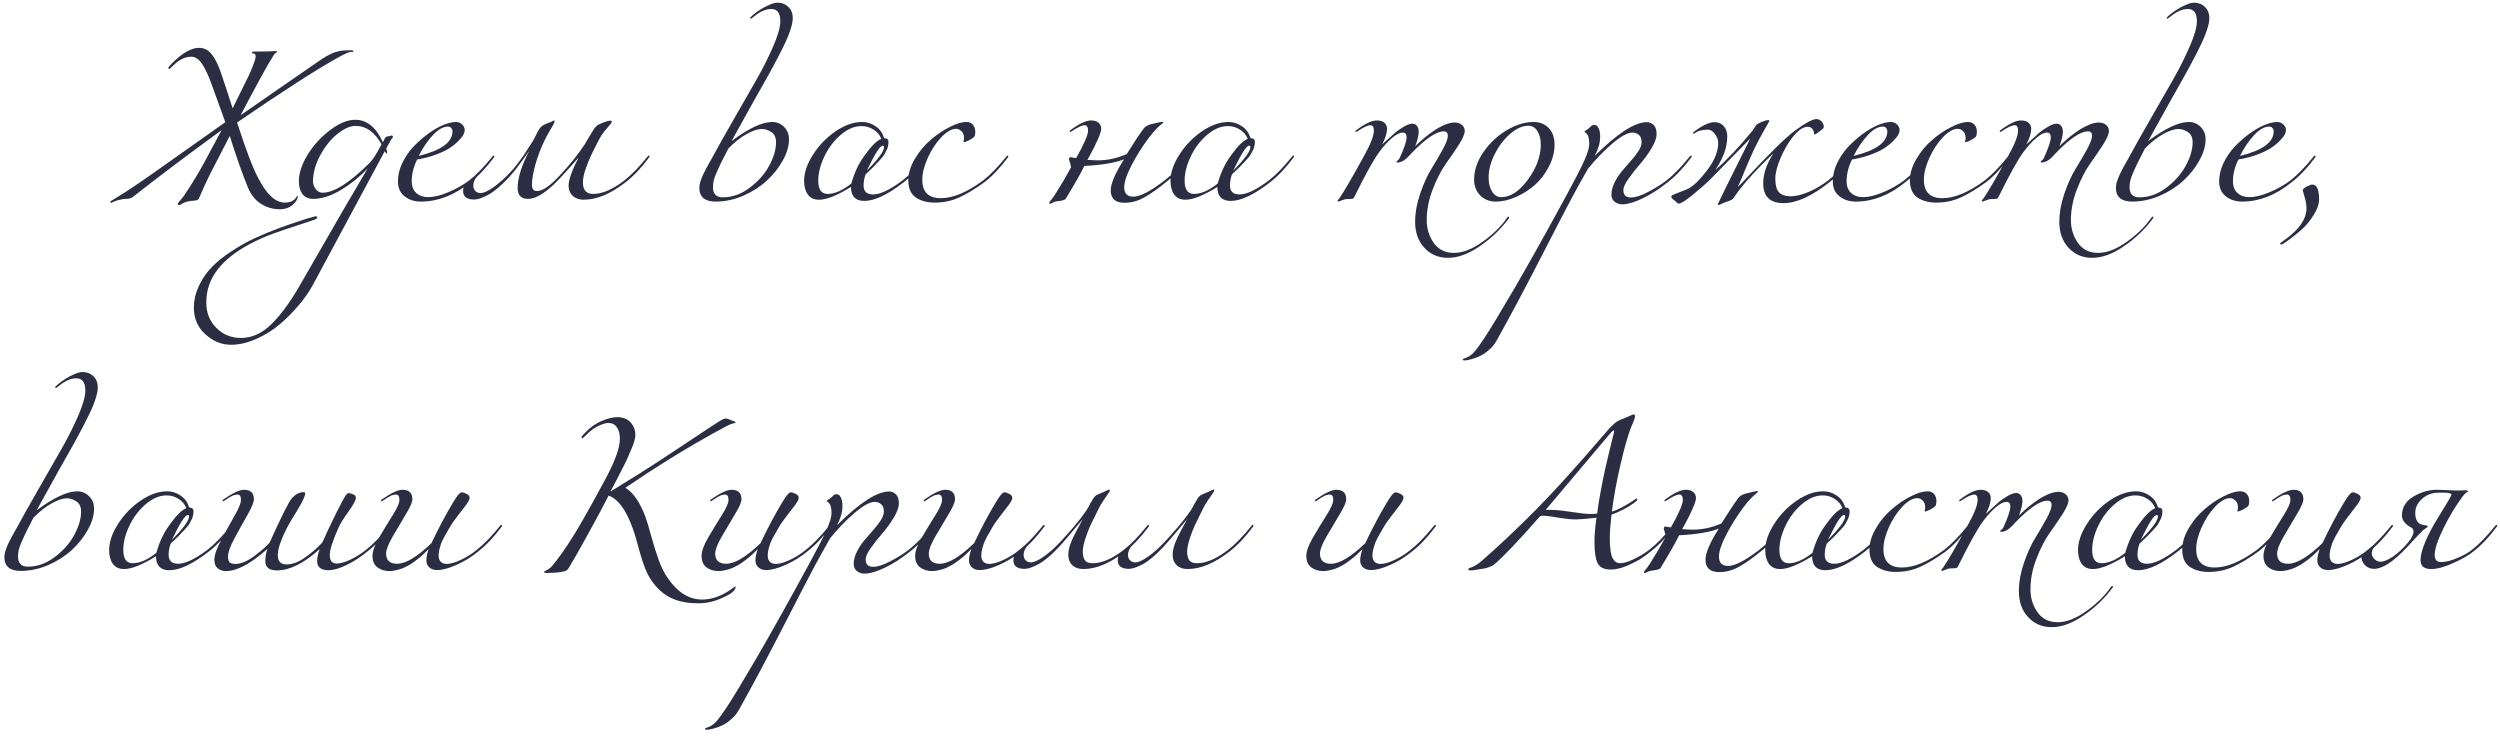 <?xml version="1.0" encoding="UTF-8"?> <svg xmlns="http://www.w3.org/2000/svg" width="264" height="78" viewBox="0 0 264 78" fill="none"><path d="M25.413 12.162C26.349 11.514 27.831 10.488 29.858 9.084C31.898 7.668 33.236 6.744 33.873 6.312C34.593 5.82 35.222 5.52 35.763 5.412C36.099 5.34 36.531 5.304 37.059 5.304C37.227 5.304 37.31 5.34 37.31 5.412C37.31 5.46 37.292 5.484 37.257 5.484C37.245 5.484 37.221 5.484 37.184 5.484C37.16 5.472 37.136 5.466 37.112 5.466C36.897 5.466 36.422 5.67 35.691 6.078C33.386 7.362 29.834 9.648 25.035 12.936C25.971 15.828 26.715 17.784 27.267 18.804C28.154 20.532 29.09 21.396 30.075 21.396C30.494 21.396 30.825 21.294 31.064 21.09C31.125 21.042 31.178 20.982 31.227 20.91C31.274 20.838 31.311 20.784 31.334 20.748C31.358 20.7 31.377 20.676 31.389 20.676C31.424 20.676 31.442 20.7 31.442 20.748C31.442 20.94 31.346 21.15 31.154 21.378C30.759 21.858 30.218 22.098 29.535 22.098C28.826 22.098 28.166 21.906 27.555 21.522C26.954 21.138 26.498 20.568 26.186 19.812C25.61 18.408 24.968 16.59 24.261 14.358C24.177 14.526 23.883 15.096 23.378 16.068C22.875 17.028 22.466 17.82 22.154 18.444C21.819 19.104 21.441 19.932 21.02 20.928C20.973 21.048 20.883 21.12 20.75 21.144C20.619 21.18 20.427 21.204 20.174 21.216C19.922 21.24 19.683 21.3 19.454 21.396C19.334 21.444 19.233 21.498 19.148 21.558C19.064 21.618 18.998 21.648 18.951 21.648C18.831 21.648 18.77 21.612 18.77 21.54C18.77 21.504 18.806 21.438 18.878 21.342C18.962 21.246 19.058 21.132 19.166 21C19.274 20.88 19.352 20.784 19.401 20.712C19.616 20.4 19.826 20.082 20.03 19.758C20.247 19.422 20.468 19.062 20.697 18.678C20.924 18.294 21.11 17.976 21.255 17.724C21.41 17.46 21.608 17.1 21.849 16.644C22.101 16.176 22.268 15.858 22.352 15.69C22.448 15.522 22.634 15.18 22.91 14.664C23.186 14.136 23.349 13.83 23.396 13.746C19.785 16.374 16.677 18.714 14.072 20.766C13.88 20.922 13.634 21 13.335 21C13.095 21 12.794 21.048 12.434 21.144C12.326 21.18 12.23 21.216 12.146 21.252C12.062 21.288 12.002 21.312 11.966 21.324C11.918 21.348 11.877 21.366 11.841 21.378C11.805 21.402 11.768 21.414 11.732 21.414C11.672 21.414 11.643 21.39 11.643 21.342C11.643 21.294 11.691 21.24 11.787 21.18C11.858 21.132 12.104 20.982 12.524 20.73C12.944 20.466 13.251 20.274 13.443 20.154C14.198 19.662 15.129 19.026 16.233 18.246C17.349 17.466 18.674 16.53 20.21 15.438C21.747 14.346 22.941 13.5 23.793 12.9C23.672 12.54 23.186 11.196 22.334 8.868C21.986 7.908 21.645 7.188 21.308 6.708C20.973 6.228 20.607 5.988 20.21 5.988C19.55 5.988 18.909 6.3 18.285 6.924C18.044 7.164 17.913 7.284 17.889 7.284C17.817 7.284 17.78 7.248 17.78 7.176C17.78 7.104 17.913 6.936 18.177 6.672C19.256 5.592 20.204 5.052 21.02 5.052C21.561 5.052 22.011 5.286 22.37 5.754C22.742 6.21 23.09 6.936 23.415 7.932C23.474 8.1 23.642 8.604 23.919 9.444C24.195 10.284 24.41 10.95 24.567 11.442C25.538 9.462 26.09 8.34 26.223 8.076C26.366 7.8 26.529 7.422 26.709 6.942C26.901 6.462 26.997 6.138 26.997 5.97C26.997 5.826 26.96 5.73 26.889 5.682C26.864 5.658 26.823 5.646 26.762 5.646C26.715 5.634 26.672 5.628 26.637 5.628C26.613 5.616 26.601 5.598 26.601 5.574C26.601 5.49 26.666 5.448 26.799 5.448C27.326 5.448 27.819 5.442 28.274 5.43C28.73 5.406 29.012 5.394 29.12 5.394C29.216 5.394 29.265 5.418 29.265 5.466C29.265 5.478 29.253 5.496 29.229 5.52C29.204 5.532 29.174 5.55 29.139 5.574C29.114 5.586 29.067 5.628 28.994 5.7C28.934 5.772 28.875 5.862 28.814 5.97C28.491 6.474 28.058 7.224 27.518 8.22C27.195 8.796 26.793 9.54 26.312 10.452C25.845 11.352 25.544 11.922 25.413 12.162ZM24.396 36.408C23.388 36.408 22.482 36.036 21.678 35.292C20.874 34.56 20.472 33.624 20.472 32.484C20.472 31.74 20.628 31.026 20.94 30.342C21.24 29.658 21.624 29.046 22.092 28.506C22.548 27.978 23.136 27.456 23.856 26.94C24.576 26.436 25.266 26.004 25.926 25.644C26.574 25.296 27.336 24.942 28.212 24.582C29.076 24.234 29.808 23.958 30.408 23.754C30.996 23.55 31.662 23.328 32.406 23.088C32.982 22.92 33.288 22.836 33.324 22.836C33.432 22.836 33.486 22.878 33.486 22.962C33.486 22.998 33.474 23.028 33.45 23.052C33.426 23.088 33.384 23.118 33.324 23.142C33.276 23.178 33.228 23.202 33.18 23.214C33.144 23.226 33.078 23.244 32.982 23.268C32.898 23.304 32.838 23.328 32.802 23.34C30.498 24.084 28.974 24.606 28.23 24.906C24.69 26.358 22.608 28.194 21.984 30.414C21.852 30.906 21.786 31.422 21.786 31.962C21.786 33.03 22.14 33.918 22.848 34.626C23.544 35.334 24.414 35.688 25.458 35.688C26.598 35.688 27.66 35.208 28.644 34.248C29.616 33.3 30.6 31.968 31.596 30.252C35.22 23.94 37.62 19.8 38.796 17.832H38.778C37.95 18.708 37.014 19.458 35.97 20.082C34.926 20.694 33.966 21 33.09 21C32.586 21 32.202 20.832 31.938 20.496C31.686 20.148 31.56 19.692 31.56 19.128C31.56 18.276 31.872 17.34 32.496 16.32C33.132 15.3 33.924 14.436 34.872 13.728C35.82 13.008 36.702 12.648 37.518 12.648C38.742 12.648 39.714 13.44 40.434 15.024L40.542 14.808C40.614 14.652 40.674 14.55 40.722 14.502C40.77 14.442 40.848 14.406 40.956 14.394C41.064 14.382 41.124 14.376 41.136 14.376C41.148 14.376 41.184 14.364 41.244 14.34C41.316 14.316 41.364 14.304 41.388 14.304C41.4 14.304 41.418 14.316 41.442 14.34C41.478 14.364 41.496 14.388 41.496 14.412C41.496 14.484 41.46 14.556 41.388 14.628C41.34 14.676 41.286 14.76 41.226 14.88C41.166 14.988 41.088 15.126 40.992 15.294C40.908 15.462 40.836 15.6 40.776 15.708C40.848 15.852 40.884 15.972 40.884 16.068C40.884 16.164 40.848 16.212 40.776 16.212C40.764 16.212 40.716 16.128 40.632 15.96L33.018 30.126C32.646 30.81 32.16 31.506 31.56 32.214C30.96 32.934 30.288 33.612 29.544 34.248C28.788 34.884 27.954 35.4 27.042 35.796C26.13 36.204 25.248 36.408 24.396 36.408ZM40.29 15.24C39.57 13.944 38.658 13.296 37.554 13.296C36.966 13.296 36.318 13.584 35.61 14.16C34.914 14.724 34.314 15.474 33.81 16.41C33.306 17.346 33.054 18.264 33.054 19.164C33.054 19.452 33.15 19.722 33.342 19.974C33.546 20.226 33.786 20.352 34.062 20.352C35.274 20.352 36.942 19.29 39.066 17.166C39.366 16.866 39.774 16.224 40.29 15.24ZM44.216 16.464C46.592 15.888 47.78 15.024 47.78 13.872C47.78 13.74 47.738 13.626 47.654 13.53C47.582 13.422 47.468 13.368 47.312 13.368C46.808 13.368 46.28 13.662 45.728 14.25C45.176 14.838 44.672 15.576 44.216 16.464ZM44.45 21.288C43.766 21.288 43.19 21.102 42.722 20.73C42.254 20.358 42.02 19.83 42.02 19.146C42.02 18.51 42.17 17.874 42.47 17.238C42.782 16.59 43.172 16.014 43.64 15.51C44.12 15.006 44.636 14.55 45.188 14.142C45.74 13.734 46.274 13.422 46.79 13.206C47.318 12.99 47.768 12.882 48.14 12.882C48.392 12.882 48.608 12.966 48.788 13.134C48.98 13.29 49.076 13.506 49.076 13.782C49.076 13.89 49.028 14.04 48.932 14.232C48.836 14.412 48.662 14.628 48.41 14.88C48.17 15.132 47.87 15.378 47.51 15.618C47.15 15.858 46.664 16.092 46.052 16.32C45.452 16.548 44.786 16.722 44.054 16.842C43.67 17.61 43.478 18.372 43.478 19.128C43.478 19.68 43.64 20.1 43.964 20.388C44.288 20.676 44.708 20.82 45.224 20.82C45.812 20.82 46.52 20.646 47.348 20.298C48.176 19.95 48.908 19.536 49.544 19.056C50.288 18.48 51.104 17.64 51.992 16.536C52.04 16.464 52.088 16.428 52.136 16.428C52.184 16.428 52.208 16.452 52.208 16.5C52.208 16.524 52.196 16.56 52.172 16.608C51.356 17.712 50.528 18.588 49.688 19.236C48.008 20.604 46.262 21.288 44.45 21.288ZM61.556 19.254C61.556 20.07 61.916 20.478 62.636 20.478C63.608 20.478 64.706 20.004 65.93 19.056C66.674 18.48 67.49 17.64 68.378 16.536C68.426 16.464 68.474 16.428 68.522 16.428C68.57 16.428 68.594 16.452 68.594 16.5C68.594 16.524 68.582 16.56 68.558 16.608C67.742 17.712 66.914 18.588 66.074 19.236C64.49 20.472 63.014 21.09 61.646 21.09C61.154 21.09 60.764 20.952 60.476 20.676C60.188 20.4 60.044 20.046 60.044 19.614C60.044 18.978 60.398 17.982 61.106 16.626C60.77 17.022 60.14 17.724 59.216 18.732C57.824 20.244 56.672 21 55.76 21C55.028 21 54.662 20.616 54.662 19.848C54.662 18.804 55.076 17.484 55.904 15.888C55.856 15.96 55.682 16.212 55.382 16.644C55.082 17.064 54.788 17.46 54.5 17.832C54.224 18.192 53.942 18.522 53.654 18.822C52.862 19.662 52.154 20.25 51.53 20.586C50.918 20.91 50.438 21.072 50.09 21.072C49.298 21.072 48.902 20.772 48.902 20.172C48.902 19.98 48.932 19.818 48.992 19.686C49.052 19.542 49.112 19.44 49.172 19.38C49.232 19.32 49.34 19.236 49.496 19.128C49.652 19.02 49.754 18.942 49.802 18.894C49.946 18.774 50.096 18.642 50.252 18.498C50.408 18.354 50.516 18.258 50.576 18.21C50.636 18.15 50.684 18.12 50.72 18.12C50.756 18.12 50.774 18.138 50.774 18.174C50.774 18.222 50.726 18.294 50.63 18.39C50.198 18.774 49.982 19.176 49.982 19.596C49.982 19.836 50.054 20.028 50.198 20.172C50.342 20.316 50.528 20.388 50.756 20.388C51.068 20.388 51.5 20.196 52.052 19.812C52.616 19.428 53.204 18.912 53.816 18.264C54.116 17.952 54.398 17.622 54.662 17.274C54.938 16.914 55.136 16.644 55.256 16.464C55.388 16.272 55.574 15.984 55.814 15.6C56.066 15.204 56.21 14.982 56.246 14.934C56.342 14.79 56.48 14.526 56.66 14.142C56.852 13.746 57.026 13.482 57.182 13.35C57.326 13.218 57.638 13.068 58.118 12.9C58.19 12.876 58.262 12.84 58.334 12.792C58.418 12.744 58.472 12.72 58.496 12.72C58.544 12.72 58.568 12.756 58.568 12.828C58.568 12.876 58.52 12.99 58.424 13.17C58.328 13.338 58.19 13.578 58.01 13.89C57.83 14.19 57.674 14.478 57.542 14.754C57.134 15.582 56.804 16.44 56.552 17.328C56.3 18.204 56.174 18.936 56.174 19.524C56.174 19.956 56.354 20.172 56.714 20.172C57.29 20.172 58.07 19.644 59.054 18.588C60.158 17.424 61.064 16.296 61.772 15.204C61.868 15.06 61.994 14.844 62.15 14.556C62.318 14.268 62.468 14.022 62.6 13.818C62.732 13.602 62.852 13.44 62.96 13.332C63.08 13.212 63.332 13.08 63.716 12.936C64.04 12.804 64.298 12.738 64.49 12.738C64.562 12.738 64.598 12.792 64.598 12.9C64.598 12.948 64.52 13.056 64.364 13.224C64.22 13.38 64.034 13.602 63.806 13.89C63.578 14.178 63.392 14.466 63.248 14.754C62.876 15.474 62.594 16.038 62.402 16.446C62.21 16.854 62.018 17.334 61.826 17.886C61.646 18.438 61.556 18.894 61.556 19.254ZM81.951 15.024C81.951 14.52 81.783 14.16 81.447 13.944C81.123 13.728 80.787 13.62 80.439 13.62C80.019 13.62 79.485 13.8 78.837 14.16C78.201 14.508 77.559 15.018 76.911 15.69C76.851 15.822 76.707 16.104 76.479 16.536C76.251 16.968 76.095 17.28 76.011 17.472C75.927 17.652 75.813 17.904 75.669 18.228C75.525 18.552 75.423 18.84 75.363 19.092C75.315 19.332 75.291 19.56 75.291 19.776C75.291 20.484 75.639 20.838 76.335 20.838C77.331 20.838 78.273 20.502 79.161 19.83C80.061 19.158 80.751 18.378 81.231 17.49C81.711 16.602 81.951 15.78 81.951 15.024ZM75.273 16.536C75.801 15.552 76.563 14.196 77.559 12.468C78.567 10.728 79.371 9.324 79.971 8.256C80.583 7.176 81.141 6.06 81.645 4.908C82.149 3.744 82.401 2.862 82.401 2.262C82.401 1.386 82.083 0.948 81.447 0.948C80.883 0.948 80.283 1.206 79.647 1.722C79.443 1.89 79.329 1.974 79.305 1.974C79.245 1.974 79.215 1.944 79.215 1.884C79.215 1.848 79.329 1.734 79.557 1.542C80.049 1.146 80.529 0.84 80.997 0.624C81.465 0.396 81.831 0.282 82.095 0.282C82.563 0.282 82.947 0.432 83.247 0.732C83.559 1.02 83.715 1.416 83.715 1.92C83.715 2.256 83.625 2.688 83.445 3.216C83.277 3.732 83.013 4.35 82.653 5.07C82.293 5.79 81.975 6.402 81.699 6.906C81.435 7.41 81.057 8.094 80.565 8.958C80.085 9.81 79.779 10.35 79.647 10.578L77.253 14.898C79.053 13.554 80.487 12.882 81.555 12.882C82.035 12.882 82.449 13.056 82.797 13.404C83.145 13.74 83.319 14.178 83.319 14.718C83.319 15.414 83.103 16.152 82.671 16.932C82.251 17.7 81.693 18.408 80.997 19.056C80.313 19.692 79.485 20.226 78.513 20.658C77.541 21.078 76.563 21.288 75.579 21.288C74.427 21.288 73.851 20.802 73.851 19.83C73.851 19.662 73.881 19.464 73.941 19.236C74.013 19.008 74.109 18.756 74.229 18.48C74.361 18.204 74.475 17.976 74.571 17.796C74.667 17.616 74.799 17.376 74.967 17.076C75.135 16.776 75.237 16.596 75.273 16.536ZM95.444 19.236C93.752 20.556 92.36 21.216 91.268 21.216C90.332 21.216 89.864 20.724 89.864 19.74C88.412 20.64 87.29 21.09 86.498 21.09C85.97 21.09 85.574 20.91 85.31 20.55C85.046 20.178 84.914 19.698 84.914 19.11C84.914 18.234 85.226 17.31 85.85 16.338C86.474 15.354 87.266 14.532 88.226 13.872C89.198 13.212 90.134 12.882 91.034 12.882C91.55 12.882 92.024 13.032 92.456 13.332C92.9 13.62 93.2 14.04 93.356 14.592C93.668 14.592 93.824 14.724 93.824 14.988C93.824 15.144 93.806 15.294 93.77 15.438C93.746 15.582 93.692 15.732 93.608 15.888C93.536 16.032 93.47 16.158 93.41 16.266C93.362 16.362 93.272 16.488 93.14 16.644C93.008 16.8 92.912 16.908 92.852 16.968C92.804 17.028 92.696 17.142 92.528 17.31C92.372 17.478 92.276 17.58 92.24 17.616C92.168 17.688 92.036 17.814 91.844 17.994C91.652 18.174 91.508 18.312 91.412 18.408C91.268 18.78 91.196 19.176 91.196 19.596C91.196 20.22 91.532 20.532 92.204 20.532C92.96 20.532 93.992 20.04 95.3 19.056C96.044 18.48 96.86 17.64 97.748 16.536C97.796 16.464 97.844 16.428 97.892 16.428C97.94 16.428 97.964 16.452 97.964 16.5C97.964 16.524 97.952 16.56 97.928 16.608C97.112 17.712 96.284 18.588 95.444 19.236ZM90.98 13.314C90.224 13.314 89.48 13.632 88.748 14.268C88.028 14.892 87.458 15.654 87.038 16.554C86.618 17.442 86.408 18.282 86.408 19.074C86.408 20.01 86.738 20.478 87.398 20.478C88.142 20.478 88.976 20.112 89.9 19.38C90.224 18.228 90.68 17.256 91.268 16.464C91.988 15.444 92.588 14.844 93.068 14.664C92.912 14.256 92.642 13.932 92.258 13.692C91.874 13.44 91.448 13.314 90.98 13.314ZM91.538 18.012C92.75 16.8 93.356 15.972 93.356 15.528C93.356 15.432 93.308 15.384 93.212 15.384C92.936 15.384 92.378 16.26 91.538 18.012ZM103.963 19.236C103.003 19.932 102.121 20.466 101.317 20.838C100.513 21.21 99.644 21.396 98.707 21.396C97.915 21.396 97.249 21.216 96.71 20.856C96.181 20.484 95.918 19.878 95.918 19.038C95.918 18.306 96.145 17.556 96.602 16.788C97.058 16.008 97.609 15.342 98.257 14.79C98.906 14.226 99.578 13.77 100.273 13.422C100.969 13.062 101.563 12.882 102.055 12.882C102.343 12.882 102.571 12.978 102.739 13.17C102.907 13.362 102.991 13.614 102.991 13.926C102.991 14.154 102.955 14.322 102.883 14.43C102.811 14.526 102.619 14.658 102.307 14.826C102.067 14.946 101.899 15.006 101.803 15.006C101.755 15.006 101.731 14.994 101.731 14.97C101.731 14.958 101.737 14.94 101.749 14.916C101.761 14.88 101.773 14.832 101.785 14.772C101.797 14.712 101.803 14.646 101.803 14.574C101.803 14.262 101.713 14.022 101.533 13.854C101.353 13.686 101.167 13.602 100.975 13.602C100.495 13.602 99.968 13.902 99.391 14.502C98.828 15.102 98.353 15.828 97.969 16.68C97.585 17.532 97.394 18.3 97.394 18.984C97.394 20.28 98.047 20.928 99.356 20.928C100.639 20.928 102.127 20.304 103.819 19.056C104.563 18.48 105.379 17.64 106.267 16.536C106.315 16.464 106.363 16.428 106.411 16.428C106.459 16.428 106.483 16.452 106.483 16.5C106.483 16.524 106.471 16.56 106.447 16.608C105.631 17.712 104.803 18.588 103.963 19.236ZM116.286 13.602C116.286 13.83 116.16 14.22 115.908 14.772C115.668 15.312 115.428 15.798 115.188 16.23L114.828 16.878C115.284 16.914 115.656 16.932 115.944 16.932C116.976 16.932 117.99 16.71 118.986 16.266C119.694 15.126 120.282 14.238 120.75 13.602C120.954 13.314 121.35 13.122 121.938 13.026C122.01 13.014 122.142 12.984 122.334 12.936C122.538 12.888 122.676 12.864 122.748 12.864C122.808 12.864 122.838 12.888 122.838 12.936C122.838 12.96 122.79 13.008 122.694 13.08C122.598 13.14 122.418 13.302 122.154 13.566C121.902 13.818 121.626 14.142 121.326 14.538C120.594 15.522 119.976 16.506 119.472 17.49C118.968 18.462 118.716 19.224 118.716 19.776C118.716 20.436 119.04 20.766 119.688 20.766C120.396 20.766 121.494 20.196 122.982 19.056C123.726 18.48 124.542 17.64 125.43 16.536C125.478 16.464 125.526 16.428 125.574 16.428C125.622 16.428 125.646 16.452 125.646 16.5C125.646 16.524 125.634 16.56 125.61 16.608C124.794 17.712 123.966 18.588 123.126 19.236C122.274 19.932 121.506 20.472 120.822 20.856C120.15 21.228 119.46 21.414 118.752 21.414C117.78 21.414 117.294 20.976 117.294 20.1C117.294 19.392 117.762 18.3 118.698 16.824C117.75 17.196 116.352 17.43 114.504 17.526C114.192 18.198 113.538 19.35 112.542 20.982C112.518 21.018 112.482 21.048 112.434 21.072C112.398 21.108 112.338 21.132 112.254 21.144C112.17 21.168 112.098 21.186 112.038 21.198C111.99 21.21 111.906 21.222 111.786 21.234C111.666 21.246 111.576 21.258 111.516 21.27C111.396 21.294 111.27 21.342 111.138 21.414C111.006 21.486 110.928 21.522 110.904 21.522C110.832 21.522 110.796 21.492 110.796 21.432C110.796 21.408 110.82 21.36 110.868 21.288C110.928 21.216 111.024 21.09 111.156 20.91C111.3 20.718 111.444 20.502 111.588 20.262C112.116 19.434 112.62 18.57 113.1 17.67C113.076 17.478 113.034 17.298 112.974 17.13C112.914 16.95 112.884 16.836 112.884 16.788C112.884 16.752 112.902 16.71 112.938 16.662C112.974 16.614 112.998 16.59 113.01 16.59C113.046 16.59 113.136 16.608 113.28 16.644C113.436 16.668 113.556 16.686 113.64 16.698C114.48 15.21 114.9 14.244 114.9 13.8C114.9 13.416 114.78 13.224 114.54 13.224C114.264 13.224 113.82 13.428 113.208 13.836C113.1 13.908 113.04 13.944 113.028 13.944C112.98 13.944 112.956 13.92 112.956 13.872C112.956 13.824 112.992 13.776 113.064 13.728C113.964 13.056 114.684 12.72 115.224 12.72C115.572 12.72 115.836 12.804 116.016 12.972C116.196 13.128 116.286 13.338 116.286 13.602ZM134.133 19.236C132.441 20.556 131.049 21.216 129.957 21.216C129.021 21.216 128.553 20.724 128.553 19.74C127.101 20.64 125.979 21.09 125.187 21.09C124.659 21.09 124.263 20.91 123.999 20.55C123.735 20.178 123.603 19.698 123.603 19.11C123.603 18.234 123.915 17.31 124.539 16.338C125.163 15.354 125.955 14.532 126.915 13.872C127.887 13.212 128.823 12.882 129.723 12.882C130.239 12.882 130.713 13.032 131.145 13.332C131.589 13.62 131.889 14.04 132.045 14.592C132.357 14.592 132.513 14.724 132.513 14.988C132.513 15.144 132.495 15.294 132.459 15.438C132.435 15.582 132.381 15.732 132.297 15.888C132.225 16.032 132.159 16.158 132.099 16.266C132.051 16.362 131.961 16.488 131.829 16.644C131.697 16.8 131.601 16.908 131.541 16.968C131.493 17.028 131.385 17.142 131.217 17.31C131.061 17.478 130.965 17.58 130.929 17.616C130.857 17.688 130.725 17.814 130.533 17.994C130.341 18.174 130.197 18.312 130.101 18.408C129.957 18.78 129.885 19.176 129.885 19.596C129.885 20.22 130.221 20.532 130.893 20.532C131.649 20.532 132.681 20.04 133.989 19.056C134.733 18.48 135.549 17.64 136.437 16.536C136.485 16.464 136.533 16.428 136.581 16.428C136.629 16.428 136.653 16.452 136.653 16.5C136.653 16.524 136.641 16.56 136.617 16.608C135.801 17.712 134.973 18.588 134.133 19.236ZM129.669 13.314C128.913 13.314 128.169 13.632 127.437 14.268C126.717 14.892 126.147 15.654 125.727 16.554C125.307 17.442 125.097 18.282 125.097 19.074C125.097 20.01 125.427 20.478 126.087 20.478C126.831 20.478 127.665 20.112 128.589 19.38C128.913 18.228 129.369 17.256 129.957 16.464C130.677 15.444 131.277 14.844 131.757 14.664C131.601 14.256 131.331 13.932 130.947 13.692C130.563 13.44 130.137 13.314 129.669 13.314ZM130.227 18.012C131.439 16.8 132.045 15.972 132.045 15.528C132.045 15.432 131.997 15.384 131.901 15.384C131.625 15.384 131.067 16.26 130.227 18.012ZM146.468 13.602C146.468 14.058 146.294 14.61 145.946 15.258C145.958 15.246 146.144 15.078 146.504 14.754C146.864 14.418 147.158 14.154 147.386 13.962C147.626 13.77 147.92 13.572 148.268 13.368C148.616 13.164 148.91 13.062 149.15 13.062C149.354 13.062 149.516 13.14 149.636 13.296C149.756 13.452 149.816 13.656 149.816 13.908C149.816 14.112 149.78 14.346 149.708 14.61C149.648 14.862 149.588 15.066 149.528 15.222L149.438 15.456C149.51 15.384 149.6 15.294 149.708 15.186C149.828 15.066 150.056 14.862 150.392 14.574C150.74 14.286 151.076 14.034 151.4 13.818C151.724 13.59 152.09 13.386 152.498 13.206C152.918 13.026 153.29 12.936 153.614 12.936C153.914 12.936 154.166 13.02 154.37 13.188C154.574 13.356 154.676 13.572 154.676 13.836C154.676 14.148 154.466 14.634 154.046 15.294C153.626 15.942 153.164 16.62 152.66 17.328C152.168 18.024 151.712 18.918 151.292 20.01C150.872 21.09 150.662 22.164 150.662 23.232C150.662 24.144 150.908 24.948 151.4 25.644C151.892 26.352 152.606 26.706 153.542 26.706C154.466 26.706 155.48 26.31 156.584 25.518C157.688 24.726 158.546 23.88 159.158 22.98C159.206 22.908 159.254 22.872 159.302 22.872C159.35 22.872 159.374 22.896 159.374 22.944C159.374 22.968 159.362 23.004 159.338 23.052C158.498 24.192 157.478 25.17 156.278 25.986C155.09 26.814 153.962 27.228 152.894 27.228C151.898 27.228 151.07 26.874 150.41 26.166C149.762 25.458 149.438 24.552 149.438 23.448C149.438 22.476 149.618 21.468 149.978 20.424C150.338 19.38 150.734 18.51 151.166 17.814C151.598 17.106 151.994 16.428 152.354 15.78C152.714 15.12 152.894 14.64 152.894 14.34C152.894 14.028 152.75 13.872 152.462 13.872C151.67 13.872 150.53 14.646 149.042 16.194C149.03 16.218 148.982 16.272 148.898 16.356C148.826 16.428 148.778 16.476 148.754 16.5C148.73 16.524 148.682 16.572 148.61 16.644C148.538 16.704 148.484 16.752 148.448 16.788C148.412 16.812 148.358 16.854 148.286 16.914C148.226 16.962 148.166 16.998 148.106 17.022C148.058 17.034 147.998 17.058 147.926 17.094C147.866 17.118 147.8 17.136 147.728 17.148C147.668 17.16 147.602 17.166 147.53 17.166C147.494 17.166 147.476 17.148 147.476 17.112C147.476 17.04 147.524 16.974 147.62 16.914C147.716 16.842 147.776 16.77 147.8 16.698C148.292 15.618 148.538 14.886 148.538 14.502C148.538 14.166 148.4 13.998 148.124 13.998C147.812 13.998 147.428 14.196 146.972 14.592C146.528 14.976 146.102 15.444 145.694 15.996C145.106 16.764 144.206 18.378 142.994 20.838C142.958 20.922 142.88 20.976 142.76 21C142.652 21.012 142.514 21.018 142.346 21.018C142.178 21.018 142.04 21.036 141.932 21.072L141.338 21.288C141.278 21.288 141.248 21.258 141.248 21.198C141.248 21.186 141.254 21.168 141.266 21.144C141.278 21.132 141.296 21.108 141.32 21.072C141.356 21.048 141.386 21.018 141.41 20.982C141.938 20.214 142.802 18.732 144.002 16.536C144.722 15.252 145.082 14.34 145.082 13.8C145.082 13.416 144.962 13.224 144.722 13.224C144.446 13.224 144.002 13.428 143.39 13.836C143.282 13.908 143.222 13.944 143.21 13.944C143.162 13.944 143.138 13.92 143.138 13.872C143.138 13.824 143.174 13.776 143.246 13.728C144.146 13.056 144.866 12.72 145.406 12.72C145.754 12.72 146.018 12.804 146.198 12.972C146.378 13.128 146.468 13.338 146.468 13.602ZM161.93 12.882C162.614 12.882 163.154 13.098 163.55 13.53C163.958 13.962 164.162 14.538 164.162 15.258C164.162 16.05 163.964 16.824 163.568 17.58C163.184 18.336 162.692 18.984 162.092 19.524C161.492 20.052 160.82 20.478 160.076 20.802C159.344 21.126 158.642 21.288 157.97 21.288C157.298 21.288 156.746 21.072 156.314 20.64C155.882 20.196 155.666 19.638 155.666 18.966C155.666 17.982 155.996 17.01 156.656 16.05C157.328 15.09 158.15 14.322 159.122 13.746C160.094 13.17 161.03 12.882 161.93 12.882ZM161.408 13.278C160.772 13.278 160.124 13.566 159.464 14.142C158.804 14.718 158.258 15.438 157.826 16.302C157.406 17.154 157.196 17.976 157.196 18.768C157.196 19.356 157.322 19.848 157.574 20.244C157.826 20.628 158.144 20.82 158.528 20.82C159.5 20.82 160.436 20.208 161.336 18.984C162.248 17.748 162.704 16.512 162.704 15.276C162.704 14.688 162.584 14.208 162.344 13.836C162.116 13.464 161.804 13.278 161.408 13.278ZM176.124 19.236C175.224 19.956 174.336 20.526 173.46 20.946C172.584 21.366 171.87 21.576 171.318 21.576C171.006 21.576 170.736 21.486 170.508 21.306C170.28 21.126 170.166 20.88 170.166 20.568C170.166 20.16 170.274 19.734 170.49 19.29C170.706 18.846 170.97 18.438 171.282 18.066C171.594 17.694 171.906 17.334 172.218 16.986C172.542 16.626 172.812 16.278 173.028 15.942C173.244 15.594 173.352 15.294 173.352 15.042C173.352 14.646 173.25 14.376 173.046 14.232C172.854 14.076 172.638 13.998 172.398 13.998C171.882 13.998 171.174 14.382 170.274 15.15C169.386 15.906 168.522 16.8 167.682 17.832C167.022 18.996 166.488 19.956 166.08 20.712C165.408 21.972 164.238 24.228 162.57 27.48C160.89 30.744 159.378 33.576 158.034 35.976C157.842 36.324 157.596 36.63 157.296 36.894C156.996 37.17 156.708 37.38 156.432 37.524C156.156 37.668 155.88 37.782 155.604 37.866C155.316 37.95 155.1 38.004 154.956 38.028C154.8 38.052 154.692 38.064 154.632 38.064C154.524 38.064 154.47 38.04 154.47 37.992C154.47 37.956 154.482 37.926 154.506 37.902C154.53 37.89 154.566 37.872 154.614 37.848C154.662 37.836 154.722 37.818 154.794 37.794C154.866 37.77 154.956 37.728 155.064 37.668C155.172 37.608 155.286 37.53 155.406 37.434C155.646 37.254 156.072 36.708 156.684 35.796C157.296 34.884 158.37 33.114 159.906 30.486C161.43 27.87 163.278 24.564 165.45 20.568C166.338 18.936 166.956 17.73 167.304 16.95C167.652 16.158 167.826 15.576 167.826 15.204C167.826 14.604 167.706 14.214 167.466 14.034C167.37 13.962 167.322 13.92 167.322 13.908C167.322 13.884 167.334 13.86 167.358 13.836C167.394 13.812 167.442 13.782 167.502 13.746C167.562 13.71 167.61 13.68 167.646 13.656C167.73 13.584 167.808 13.518 167.88 13.458C167.964 13.386 168.018 13.332 168.042 13.296C168.078 13.26 168.12 13.236 168.168 13.224C168.228 13.2 168.294 13.188 168.366 13.188C168.546 13.188 168.69 13.296 168.798 13.512C168.918 13.728 168.978 14.04 168.978 14.448C168.978 15.072 168.786 15.744 168.402 16.464C170.79 14.088 172.626 12.9 173.91 12.9C174.162 12.9 174.396 12.996 174.612 13.188C174.828 13.38 174.936 13.704 174.936 14.16C174.936 14.58 174.75 15.09 174.378 15.69C174.018 16.29 173.616 16.842 173.172 17.346C172.74 17.838 172.338 18.348 171.966 18.876C171.606 19.392 171.426 19.788 171.426 20.064C171.426 20.592 171.69 20.856 172.218 20.856C172.698 20.856 173.31 20.658 174.054 20.262C174.81 19.866 175.452 19.464 175.98 19.056C176.724 18.48 177.54 17.64 178.428 16.536C178.488 16.464 178.536 16.428 178.572 16.428C178.62 16.428 178.644 16.452 178.644 16.5C178.644 16.536 178.632 16.572 178.608 16.608C177.792 17.712 176.964 18.588 176.124 19.236ZM180.346 13.692C179.794 13.692 179.356 13.8 179.032 14.016C178.924 14.088 178.864 14.124 178.852 14.124C178.804 14.124 178.78 14.1 178.78 14.052C178.78 14.004 178.816 13.956 178.888 13.908C179.788 13.236 180.508 12.9 181.048 12.9C181.468 12.9 181.798 13.044 182.038 13.332C182.278 13.62 182.398 13.962 182.398 14.358C182.398 14.934 182.308 15.486 182.128 16.014C181.96 16.542 181.636 17.184 181.156 17.94C182.356 16.896 183.658 15.516 185.062 13.8C185.098 13.764 185.164 13.668 185.26 13.512C185.356 13.344 185.416 13.248 185.44 13.224C185.536 13.116 185.728 13.002 186.016 12.882C186.316 12.75 186.556 12.684 186.736 12.684C186.808 12.684 186.844 12.708 186.844 12.756C186.844 12.78 186.826 12.822 186.79 12.882C186.754 12.942 186.7 13.038 186.628 13.17C186.556 13.302 186.49 13.416 186.43 13.512C185.986 14.28 185.596 15.012 185.26 15.708C184.936 16.404 184.612 17.142 184.288 17.922C183.976 18.702 183.718 19.308 183.514 19.74C183.706 19.572 184.192 19.068 184.972 18.228C185.752 17.388 186.58 16.536 187.456 15.672C188.332 14.796 189.076 14.136 189.688 13.692C190.72 12.948 191.428 12.576 191.812 12.576C192.028 12.576 192.208 12.66 192.352 12.828C192.508 12.984 192.586 13.152 192.586 13.332C192.586 13.452 192.568 13.53 192.532 13.566C192.496 13.602 192.346 13.722 192.082 13.926C191.854 14.106 191.698 14.196 191.614 14.196C191.578 14.196 191.56 14.184 191.56 14.16C191.56 13.908 191.494 13.716 191.362 13.584C191.242 13.452 191.086 13.386 190.894 13.386C190.402 13.386 189.862 13.764 189.274 14.52C188.794 15.132 188.374 15.864 188.014 16.716C187.654 17.556 187.474 18.276 187.474 18.876C187.474 19.56 187.606 20.04 187.87 20.316C188.146 20.592 188.542 20.73 189.058 20.73C189.61 20.73 190.246 20.58 190.966 20.28C191.698 19.968 192.394 19.56 193.054 19.056C193.798 18.48 194.614 17.64 195.502 16.536C195.55 16.464 195.598 16.428 195.646 16.428C195.694 16.428 195.718 16.452 195.718 16.5C195.718 16.524 195.706 16.56 195.682 16.608C194.914 17.664 194.086 18.54 193.198 19.236C191.338 20.712 189.718 21.45 188.338 21.45C186.91 21.45 186.196 20.754 186.196 19.362C186.196 18.354 186.556 17.298 187.276 16.194C185.764 17.61 184.546 18.918 183.622 20.118L182.992 21C182.944 21.048 182.878 21.09 182.794 21.126C182.71 21.174 182.59 21.222 182.434 21.27C182.278 21.33 182.164 21.372 182.092 21.396C182.02 21.432 181.936 21.468 181.84 21.504C181.756 21.552 181.684 21.588 181.624 21.612C181.576 21.636 181.54 21.648 181.516 21.648C181.444 21.648 181.408 21.612 181.408 21.54C181.408 21.492 182.548 19.188 184.828 14.628L180.616 18.93C180.052 19.482 179.404 20.052 178.672 20.64C177.952 21.216 177.49 21.504 177.286 21.504C177.226 21.504 177.112 21.426 176.944 21.27C176.92 21.246 176.872 21.204 176.8 21.144C176.74 21.096 176.686 21.054 176.638 21.018C176.602 20.994 176.566 20.958 176.53 20.91C176.506 20.85 176.494 20.796 176.494 20.748C176.494 20.676 176.602 20.598 176.818 20.514C177.034 20.418 177.304 20.31 177.628 20.19C177.964 20.07 178.216 19.962 178.384 19.866C178.936 19.554 179.584 18.9 180.328 17.904C181.072 16.908 181.444 15.966 181.444 15.078C181.444 14.778 181.33 14.472 181.102 14.16C180.886 13.848 180.634 13.692 180.346 13.692ZM195.739 16.464C198.115 15.888 199.303 15.024 199.303 13.872C199.303 13.74 199.261 13.626 199.177 13.53C199.105 13.422 198.991 13.368 198.835 13.368C198.331 13.368 197.803 13.662 197.251 14.25C196.699 14.838 196.195 15.576 195.739 16.464ZM195.973 21.288C195.289 21.288 194.713 21.102 194.245 20.73C193.777 20.358 193.543 19.83 193.543 19.146C193.543 18.51 193.693 17.874 193.993 17.238C194.305 16.59 194.695 16.014 195.163 15.51C195.643 15.006 196.159 14.55 196.711 14.142C197.263 13.734 197.797 13.422 198.313 13.206C198.841 12.99 199.291 12.882 199.663 12.882C199.915 12.882 200.131 12.966 200.311 13.134C200.503 13.29 200.599 13.506 200.599 13.782C200.599 13.89 200.551 14.04 200.455 14.232C200.359 14.412 200.185 14.628 199.933 14.88C199.693 15.132 199.393 15.378 199.033 15.618C198.673 15.858 198.187 16.092 197.575 16.32C196.975 16.548 196.309 16.722 195.577 16.842C195.193 17.61 195.001 18.372 195.001 19.128C195.001 19.68 195.163 20.1 195.487 20.388C195.811 20.676 196.231 20.82 196.747 20.82C197.335 20.82 198.043 20.646 198.871 20.298C199.699 19.95 200.431 19.536 201.067 19.056C201.811 18.48 202.627 17.64 203.515 16.536C203.563 16.464 203.611 16.428 203.659 16.428C203.707 16.428 203.731 16.452 203.731 16.5C203.731 16.524 203.719 16.56 203.695 16.608C202.879 17.712 202.051 18.588 201.211 19.236C199.531 20.604 197.785 21.288 195.973 21.288ZM209.731 19.236C208.771 19.932 207.889 20.466 207.085 20.838C206.281 21.21 205.411 21.396 204.475 21.396C203.683 21.396 203.017 21.216 202.477 20.856C201.949 20.484 201.685 19.878 201.685 19.038C201.685 18.306 201.913 17.556 202.369 16.788C202.825 16.008 203.377 15.342 204.025 14.79C204.673 14.226 205.345 13.77 206.041 13.422C206.737 13.062 207.331 12.882 207.823 12.882C208.111 12.882 208.339 12.978 208.507 13.17C208.675 13.362 208.759 13.614 208.759 13.926C208.759 14.154 208.723 14.322 208.651 14.43C208.579 14.526 208.387 14.658 208.075 14.826C207.835 14.946 207.667 15.006 207.571 15.006C207.523 15.006 207.499 14.994 207.499 14.97C207.499 14.958 207.505 14.94 207.517 14.916C207.529 14.88 207.541 14.832 207.553 14.772C207.565 14.712 207.571 14.646 207.571 14.574C207.571 14.262 207.481 14.022 207.301 13.854C207.121 13.686 206.935 13.602 206.743 13.602C206.263 13.602 205.735 13.902 205.159 14.502C204.595 15.102 204.121 15.828 203.737 16.68C203.353 17.532 203.161 18.3 203.161 18.984C203.161 20.28 203.815 20.928 205.123 20.928C206.407 20.928 207.895 20.304 209.587 19.056C210.331 18.48 211.147 17.64 212.035 16.536C212.083 16.464 212.131 16.428 212.179 16.428C212.227 16.428 212.251 16.452 212.251 16.5C212.251 16.524 212.239 16.56 212.215 16.608C211.399 17.712 210.571 18.588 209.731 19.236ZM214.495 13.602C214.495 14.058 214.321 14.61 213.973 15.258C213.985 15.246 214.171 15.078 214.531 14.754C214.891 14.418 215.185 14.154 215.413 13.962C215.653 13.77 215.947 13.572 216.295 13.368C216.643 13.164 216.937 13.062 217.177 13.062C217.381 13.062 217.543 13.14 217.663 13.296C217.783 13.452 217.843 13.656 217.843 13.908C217.843 14.112 217.807 14.346 217.735 14.61C217.675 14.862 217.615 15.066 217.555 15.222L217.465 15.456C217.537 15.384 217.627 15.294 217.735 15.186C217.855 15.066 218.083 14.862 218.419 14.574C218.767 14.286 219.103 14.034 219.427 13.818C219.751 13.59 220.117 13.386 220.525 13.206C220.945 13.026 221.317 12.936 221.641 12.936C221.941 12.936 222.193 13.02 222.397 13.188C222.601 13.356 222.703 13.572 222.703 13.836C222.703 14.148 222.493 14.634 222.073 15.294C221.653 15.942 221.191 16.62 220.687 17.328C220.195 18.024 219.739 18.918 219.319 20.01C218.899 21.09 218.689 22.164 218.689 23.232C218.689 24.144 218.935 24.948 219.427 25.644C219.919 26.352 220.633 26.706 221.569 26.706C222.493 26.706 223.507 26.31 224.611 25.518C225.715 24.726 226.573 23.88 227.185 22.98C227.233 22.908 227.281 22.872 227.329 22.872C227.377 22.872 227.401 22.896 227.401 22.944C227.401 22.968 227.389 23.004 227.365 23.052C226.525 24.192 225.505 25.17 224.305 25.986C223.117 26.814 221.989 27.228 220.921 27.228C219.925 27.228 219.097 26.874 218.437 26.166C217.789 25.458 217.465 24.552 217.465 23.448C217.465 22.476 217.645 21.468 218.005 20.424C218.365 19.38 218.761 18.51 219.193 17.814C219.625 17.106 220.021 16.428 220.381 15.78C220.741 15.12 220.921 14.64 220.921 14.34C220.921 14.028 220.777 13.872 220.489 13.872C219.697 13.872 218.557 14.646 217.069 16.194C217.057 16.218 217.009 16.272 216.925 16.356C216.853 16.428 216.805 16.476 216.781 16.5C216.757 16.524 216.709 16.572 216.637 16.644C216.565 16.704 216.511 16.752 216.475 16.788C216.439 16.812 216.385 16.854 216.313 16.914C216.253 16.962 216.193 16.998 216.133 17.022C216.085 17.034 216.025 17.058 215.953 17.094C215.893 17.118 215.827 17.136 215.755 17.148C215.695 17.16 215.629 17.166 215.557 17.166C215.521 17.166 215.503 17.148 215.503 17.112C215.503 17.04 215.551 16.974 215.647 16.914C215.743 16.842 215.803 16.77 215.827 16.698C216.319 15.618 216.565 14.886 216.565 14.502C216.565 14.166 216.427 13.998 216.151 13.998C215.839 13.998 215.455 14.196 214.999 14.592C214.555 14.976 214.129 15.444 213.721 15.996C213.133 16.764 212.233 18.378 211.021 20.838C210.985 20.922 210.907 20.976 210.787 21C210.679 21.012 210.541 21.018 210.373 21.018C210.205 21.018 210.067 21.036 209.959 21.072L209.365 21.288C209.305 21.288 209.275 21.258 209.275 21.198C209.275 21.186 209.281 21.168 209.293 21.144C209.305 21.132 209.323 21.108 209.347 21.072C209.383 21.048 209.413 21.018 209.437 20.982C209.965 20.214 210.829 18.732 212.029 16.536C212.749 15.252 213.109 14.34 213.109 13.8C213.109 13.416 212.989 13.224 212.749 13.224C212.473 13.224 212.029 13.428 211.417 13.836C211.309 13.908 211.249 13.944 211.237 13.944C211.189 13.944 211.165 13.92 211.165 13.872C211.165 13.824 211.201 13.776 211.273 13.728C212.173 13.056 212.893 12.72 213.433 12.72C213.781 12.72 214.045 12.804 214.225 12.972C214.405 13.128 214.495 13.338 214.495 13.602ZM231.541 15.024C231.541 14.52 231.373 14.16 231.037 13.944C230.713 13.728 230.377 13.62 230.029 13.62C229.609 13.62 229.075 13.8 228.427 14.16C227.791 14.508 227.149 15.018 226.501 15.69C226.441 15.822 226.297 16.104 226.069 16.536C225.841 16.968 225.685 17.28 225.601 17.472C225.517 17.652 225.403 17.904 225.259 18.228C225.115 18.552 225.013 18.84 224.953 19.092C224.905 19.332 224.881 19.56 224.881 19.776C224.881 20.484 225.229 20.838 225.925 20.838C226.921 20.838 227.863 20.502 228.751 19.83C229.651 19.158 230.341 18.378 230.821 17.49C231.301 16.602 231.541 15.78 231.541 15.024ZM224.863 16.536C225.391 15.552 226.153 14.196 227.149 12.468C228.157 10.728 228.961 9.324 229.561 8.256C230.173 7.176 230.731 6.06 231.235 4.908C231.739 3.744 231.991 2.862 231.991 2.262C231.991 1.386 231.673 0.948 231.037 0.948C230.473 0.948 229.873 1.206 229.237 1.722C229.033 1.89 228.919 1.974 228.895 1.974C228.835 1.974 228.805 1.944 228.805 1.884C228.805 1.848 228.919 1.734 229.147 1.542C229.639 1.146 230.119 0.84 230.587 0.624C231.055 0.396 231.421 0.282 231.685 0.282C232.153 0.282 232.537 0.432 232.837 0.732C233.149 1.02 233.305 1.416 233.305 1.92C233.305 2.256 233.215 2.688 233.035 3.216C232.867 3.732 232.603 4.35 232.243 5.07C231.883 5.79 231.565 6.402 231.289 6.906C231.025 7.41 230.647 8.094 230.155 8.958C229.675 9.81 229.369 10.35 229.237 10.578L226.843 14.898C228.643 13.554 230.077 12.882 231.145 12.882C231.625 12.882 232.039 13.056 232.387 13.404C232.735 13.74 232.909 14.178 232.909 14.718C232.909 15.414 232.693 16.152 232.261 16.932C231.841 17.7 231.283 18.408 230.587 19.056C229.903 19.692 229.075 20.226 228.103 20.658C227.131 21.078 226.153 21.288 225.169 21.288C224.017 21.288 223.441 20.802 223.441 19.83C223.441 19.662 223.471 19.464 223.531 19.236C223.603 19.008 223.699 18.756 223.819 18.48C223.951 18.204 224.065 17.976 224.161 17.796C224.257 17.616 224.389 17.376 224.557 17.076C224.725 16.776 224.827 16.596 224.863 16.536ZM236.538 16.464C238.914 15.888 240.102 15.024 240.102 13.872C240.102 13.74 240.06 13.626 239.976 13.53C239.904 13.422 239.79 13.368 239.634 13.368C239.13 13.368 238.602 13.662 238.05 14.25C237.498 14.838 236.994 15.576 236.538 16.464ZM236.772 21.288C236.088 21.288 235.512 21.102 235.044 20.73C234.576 20.358 234.342 19.83 234.342 19.146C234.342 18.51 234.492 17.874 234.792 17.238C235.104 16.59 235.494 16.014 235.962 15.51C236.442 15.006 236.958 14.55 237.51 14.142C238.062 13.734 238.596 13.422 239.112 13.206C239.64 12.99 240.09 12.882 240.462 12.882C240.714 12.882 240.93 12.966 241.11 13.134C241.302 13.29 241.398 13.506 241.398 13.782C241.398 13.89 241.35 14.04 241.254 14.232C241.158 14.412 240.984 14.628 240.732 14.88C240.492 15.132 240.192 15.378 239.832 15.618C239.472 15.858 238.986 16.092 238.374 16.32C237.774 16.548 237.108 16.722 236.376 16.842C235.992 17.61 235.8 18.372 235.8 19.128C235.8 19.68 235.962 20.1 236.286 20.388C236.61 20.676 237.03 20.82 237.546 20.82C238.134 20.82 238.842 20.646 239.67 20.298C240.498 19.95 241.23 19.536 241.866 19.056C242.61 18.48 243.426 17.64 244.314 16.536C244.362 16.464 244.41 16.428 244.458 16.428C244.506 16.428 244.53 16.452 244.53 16.5C244.53 16.524 244.518 16.56 244.494 16.608C243.678 17.712 242.85 18.588 242.01 19.236C240.33 20.604 238.584 21.288 236.772 21.288ZM244.176 19.488C244.656 19.488 244.896 20.016 244.896 21.072C244.884 21.6 244.68 22.164 244.284 22.764C243.9 23.376 243.462 23.892 242.97 24.312C242.478 24.744 242.028 25.104 241.62 25.392C241.224 25.68 240.984 25.824 240.9 25.824C240.828 25.824 240.792 25.8 240.792 25.752C240.792 25.74 240.792 25.728 240.792 25.716C240.792 25.704 240.798 25.692 240.81 25.68C240.81 25.68 240.816 25.674 240.828 25.662C240.84 25.65 240.858 25.632 240.882 25.608C240.894 25.596 240.912 25.584 240.936 25.572C240.96 25.56 240.99 25.536 241.026 25.5C241.062 25.476 241.104 25.446 241.152 25.41C241.188 25.386 241.236 25.35 241.296 25.302C241.356 25.266 241.416 25.224 241.476 25.176C242.868 24.132 243.564 23.076 243.564 22.008C243.564 21.624 243.498 21.222 243.366 20.802C243.234 20.37 243.168 20.136 243.168 20.1C243.168 19.98 243.306 19.848 243.582 19.704C243.87 19.56 244.068 19.488 244.176 19.488ZM8.562 54.024C8.562 53.52 8.394 53.16 8.058 52.944C7.734 52.728 7.398 52.62 7.05 52.62C6.63 52.62 6.096 52.8 5.448 53.16C4.812 53.508 4.17 54.018 3.522 54.69C3.462 54.822 3.318 55.104 3.09 55.536C2.862 55.968 2.706 56.28 2.622 56.472C2.538 56.652 2.424 56.904 2.28 57.228C2.136 57.552 2.034 57.84 1.974 58.092C1.926 58.332 1.902 58.56 1.902 58.776C1.902 59.484 2.25 59.838 2.946 59.838C3.942 59.838 4.884 59.502 5.772 58.83C6.672 58.158 7.362 57.378 7.842 56.49C8.322 55.602 8.562 54.78 8.562 54.024ZM1.884 55.536C2.412 54.552 3.174 53.196 4.17 51.468C5.178 49.728 5.982 48.324 6.582 47.256C7.194 46.176 7.752 45.06 8.256 43.908C8.76 42.744 9.012 41.862 9.012 41.262C9.012 40.386 8.694 39.948 8.058 39.948C7.494 39.948 6.894 40.206 6.258 40.722C6.054 40.89 5.94 40.974 5.916 40.974C5.856 40.974 5.826 40.944 5.826 40.884C5.826 40.848 5.94 40.734 6.168 40.542C6.66 40.146 7.14 39.84 7.608 39.624C8.076 39.396 8.442 39.282 8.706 39.282C9.174 39.282 9.558 39.432 9.858 39.732C10.17 40.02 10.326 40.416 10.326 40.92C10.326 41.256 10.236 41.688 10.056 42.216C9.888 42.732 9.624 43.35 9.264 44.07C8.904 44.79 8.586 45.402 8.31 45.906C8.046 46.41 7.668 47.094 7.176 47.958C6.696 48.81 6.39 49.35 6.258 49.578L3.864 53.898C5.664 52.554 7.098 51.882 8.166 51.882C8.646 51.882 9.06 52.056 9.408 52.404C9.756 52.74 9.93 53.178 9.93 53.718C9.93 54.414 9.714 55.152 9.282 55.932C8.862 56.7 8.304 57.408 7.608 58.056C6.924 58.692 6.096 59.226 5.124 59.658C4.152 60.078 3.174 60.288 2.19 60.288C1.038 60.288 0.462 59.802 0.462 58.83C0.462 58.662 0.492 58.464 0.552 58.236C0.624 58.008 0.72 57.756 0.84 57.48C0.972 57.204 1.086 56.976 1.182 56.796C1.278 56.616 1.41 56.376 1.578 56.076C1.746 55.776 1.848 55.596 1.884 55.536ZM22.055 58.236C20.363 59.556 18.971 60.216 17.879 60.216C16.943 60.216 16.475 59.724 16.475 58.74C15.023 59.64 13.901 60.09 13.109 60.09C12.581 60.09 12.185 59.91 11.921 59.55C11.657 59.178 11.525 58.698 11.525 58.11C11.525 57.234 11.837 56.31 12.461 55.338C13.085 54.354 13.877 53.532 14.837 52.872C15.809 52.212 16.745 51.882 17.645 51.882C18.161 51.882 18.635 52.032 19.067 52.332C19.511 52.62 19.811 53.04 19.967 53.592C20.279 53.592 20.435 53.724 20.435 53.988C20.435 54.144 20.417 54.294 20.381 54.438C20.357 54.582 20.303 54.732 20.219 54.888C20.147 55.032 20.081 55.158 20.021 55.266C19.973 55.362 19.883 55.488 19.751 55.644C19.619 55.8 19.523 55.908 19.463 55.968C19.415 56.028 19.307 56.142 19.139 56.31C18.983 56.478 18.887 56.58 18.851 56.616C18.779 56.688 18.647 56.814 18.455 56.994C18.263 57.174 18.119 57.312 18.023 57.408C17.879 57.78 17.807 58.176 17.807 58.596C17.807 59.22 18.143 59.532 18.815 59.532C19.571 59.532 20.603 59.04 21.911 58.056C22.655 57.48 23.471 56.64 24.359 55.536C24.407 55.464 24.455 55.428 24.503 55.428C24.551 55.428 24.575 55.452 24.575 55.5C24.575 55.524 24.563 55.56 24.539 55.608C23.723 56.712 22.895 57.588 22.055 58.236ZM17.591 52.314C16.835 52.314 16.091 52.632 15.359 53.268C14.639 53.892 14.069 54.654 13.649 55.554C13.229 56.442 13.019 57.282 13.019 58.074C13.019 59.01 13.349 59.478 14.009 59.478C14.753 59.478 15.587 59.112 16.511 58.38C16.835 57.228 17.291 56.256 17.879 55.464C18.599 54.444 19.199 53.844 19.679 53.664C19.523 53.256 19.253 52.932 18.869 52.692C18.485 52.44 18.059 52.314 17.591 52.314ZM18.149 57.012C19.361 55.8 19.967 54.972 19.967 54.528C19.967 54.432 19.919 54.384 19.823 54.384C19.547 54.384 18.989 55.26 18.149 57.012ZM33.761 57.984C32.093 59.484 30.587 60.234 29.243 60.234C28.427 60.234 28.019 59.91 28.019 59.262C28.019 58.782 28.097 58.344 28.253 57.948C26.501 59.52 25.037 60.306 23.861 60.306C23.525 60.306 23.237 60.21 22.997 60.018C22.757 59.826 22.637 59.526 22.637 59.118C22.637 58.626 22.871 57.942 23.339 57.066C23.807 56.178 24.275 55.326 24.743 54.51C25.211 53.694 25.445 53.124 25.445 52.8C25.445 52.416 25.325 52.224 25.085 52.224C25.001 52.224 24.917 52.236 24.833 52.26C24.749 52.272 24.677 52.29 24.617 52.314C24.557 52.338 24.479 52.38 24.383 52.44C24.287 52.488 24.221 52.524 24.185 52.548C24.149 52.572 24.077 52.62 23.969 52.692C23.861 52.764 23.789 52.812 23.753 52.836C23.645 52.908 23.585 52.944 23.573 52.944C23.525 52.944 23.501 52.92 23.501 52.872C23.501 52.824 23.537 52.776 23.609 52.728C24.581 52.056 25.301 51.72 25.769 51.72C26.465 51.72 26.813 52.056 26.813 52.728C26.813 53.028 26.585 53.58 26.129 54.384C25.673 55.176 25.217 55.998 24.761 56.85C24.305 57.69 24.077 58.326 24.077 58.758C24.077 59.058 24.137 59.268 24.257 59.388C24.377 59.496 24.575 59.55 24.851 59.55C25.439 59.55 26.105 59.274 26.849 58.722C27.593 58.17 28.133 57.696 28.469 57.3C29.753 54.468 30.545 52.896 30.845 52.584C31.229 52.176 31.637 51.972 32.069 51.972C32.177 51.972 32.231 52.02 32.231 52.116C32.231 52.296 32.081 52.662 31.781 53.214C31.481 53.754 31.145 54.318 30.773 54.906C30.413 55.494 30.083 56.148 29.783 56.868C29.483 57.576 29.333 58.164 29.333 58.632C29.333 59.28 29.645 59.604 30.269 59.604C30.917 59.604 31.619 59.322 32.375 58.758C33.131 58.194 33.689 57.696 34.049 57.264C34.745 55.716 35.423 54.312 36.083 53.052C36.371 52.5 36.569 52.188 36.677 52.116C36.713 52.092 36.755 52.08 36.803 52.08C36.959 52.08 37.127 52.122 37.307 52.206C37.487 52.278 37.577 52.398 37.577 52.566C37.577 52.818 37.313 53.31 36.785 54.042C36.269 54.762 35.927 55.314 35.759 55.698C35.135 57.09 34.823 58.062 34.823 58.614C34.823 59.214 35.069 59.514 35.561 59.514C35.921 59.514 36.401 59.376 37.001 59.1C37.601 58.812 38.153 58.464 38.657 58.056C39.401 57.48 40.217 56.64 41.105 55.536C41.153 55.464 41.201 55.428 41.249 55.428C41.297 55.428 41.321 55.452 41.321 55.5C41.321 55.524 41.309 55.56 41.285 55.608C40.469 56.712 39.641 57.588 38.801 58.236C38.105 58.812 37.373 59.286 36.605 59.658C35.849 60.03 35.201 60.216 34.661 60.216C34.301 60.216 34.013 60.138 33.797 59.982C33.593 59.814 33.491 59.574 33.491 59.262C33.491 58.878 33.581 58.452 33.761 57.984ZM50.495 58.236C49.823 58.8 49.067 59.268 48.227 59.64C47.399 60.012 46.709 60.198 46.157 60.198C45.809 60.198 45.533 60.102 45.329 59.91C45.125 59.718 45.023 59.478 45.023 59.19C45.023 58.818 45.107 58.416 45.275 57.984C45.263 57.996 45.185 58.068 45.041 58.2C44.909 58.332 44.813 58.428 44.753 58.488C44.705 58.536 44.597 58.632 44.429 58.776C44.273 58.908 44.147 59.01 44.051 59.082C43.955 59.154 43.817 59.256 43.637 59.388C43.469 59.508 43.319 59.604 43.187 59.676C43.055 59.748 42.893 59.832 42.701 59.928C42.521 60.012 42.347 60.078 42.179 60.126C42.023 60.174 41.849 60.216 41.657 60.252C41.465 60.288 41.279 60.306 41.099 60.306C40.643 60.306 40.235 60.18 39.875 59.928C39.515 59.664 39.335 59.256 39.335 58.704C39.335 58.212 39.569 57.564 40.037 56.76C40.517 55.944 40.991 55.164 41.459 54.42C41.939 53.664 42.179 53.124 42.179 52.8C42.179 52.416 42.059 52.224 41.819 52.224C41.735 52.224 41.651 52.236 41.567 52.26C41.483 52.272 41.411 52.29 41.351 52.314C41.291 52.338 41.213 52.38 41.117 52.44C41.021 52.488 40.955 52.524 40.919 52.548C40.883 52.572 40.811 52.62 40.703 52.692C40.595 52.764 40.523 52.812 40.487 52.836C40.379 52.908 40.319 52.944 40.307 52.944C40.259 52.944 40.235 52.92 40.235 52.872C40.235 52.824 40.271 52.776 40.343 52.728C41.315 52.056 42.035 51.72 42.503 51.72C43.199 51.72 43.547 52.056 43.547 52.728C43.547 53.028 43.313 53.562 42.845 54.33C42.389 55.098 41.927 55.878 41.459 56.67C41.003 57.462 40.775 58.056 40.775 58.452C40.775 59.172 41.159 59.532 41.927 59.532C42.851 59.532 44.063 58.806 45.563 57.354C46.307 55.782 47.069 54.348 47.849 53.052C48.269 52.344 48.569 51.99 48.749 51.99C48.893 51.99 49.067 52.044 49.271 52.152C49.487 52.26 49.595 52.398 49.595 52.566C49.595 52.722 49.469 52.974 49.217 53.322C48.965 53.658 48.647 54.072 48.263 54.564C47.891 55.044 47.609 55.458 47.417 55.806C47.393 55.854 47.327 55.974 47.219 56.166C47.111 56.346 47.033 56.478 46.985 56.562C46.949 56.634 46.883 56.76 46.787 56.94C46.703 57.108 46.637 57.252 46.589 57.372C46.553 57.492 46.511 57.63 46.463 57.786C46.415 57.942 46.379 58.098 46.355 58.254C46.331 58.398 46.319 58.542 46.319 58.686C46.319 58.938 46.391 59.148 46.535 59.316C46.691 59.472 46.907 59.55 47.183 59.55C47.567 59.55 48.065 59.406 48.677 59.118C49.289 58.83 49.847 58.476 50.351 58.056C51.095 57.48 51.911 56.64 52.799 55.536C52.847 55.464 52.895 55.428 52.943 55.428C52.991 55.428 53.015 55.452 53.015 55.5C53.015 55.524 53.003 55.56 52.979 55.608C52.163 56.712 51.335 57.588 50.495 58.236ZM66.053 51.522C66.893 52.026 67.601 53.064 68.177 54.636C68.345 55.104 68.549 55.788 68.789 56.688C69.041 57.588 69.293 58.392 69.545 59.1C69.797 59.796 70.091 60.402 70.427 60.918C71.483 62.514 72.725 63.312 74.153 63.312C75.257 63.312 76.373 62.88 77.501 62.016C77.549 61.968 77.597 61.944 77.645 61.944C77.669 61.944 77.681 61.956 77.681 61.98C77.681 62.328 77.243 62.7 76.367 63.096C75.503 63.504 74.633 63.708 73.757 63.708C72.725 63.708 71.849 63.558 71.129 63.258C70.409 62.97 69.767 62.496 69.203 61.836C68.771 61.32 68.441 60.786 68.213 60.234C67.985 59.694 67.745 58.968 67.493 58.056C67.253 57.132 67.013 56.34 66.773 55.68C66.089 53.808 65.255 52.692 64.271 52.332C63.755 53.352 63.017 54.732 62.057 56.472C61.097 58.212 60.419 59.4 60.023 60.036C59.963 60.132 59.885 60.204 59.789 60.252C59.705 60.312 59.489 60.366 59.141 60.414C58.793 60.474 58.313 60.504 57.701 60.504C57.533 60.504 57.449 60.468 57.449 60.396C57.449 60.372 57.485 60.342 57.557 60.306C57.641 60.27 57.761 60.204 57.917 60.108C58.073 60.012 58.217 59.88 58.349 59.712C59.381 58.452 60.461 56.826 61.589 54.834C62.225 53.73 63.023 52.284 63.983 50.496C64.967 48.648 65.459 47.268 65.459 46.356C65.459 45.828 65.351 45.414 65.135 45.114C64.931 44.814 64.625 44.664 64.217 44.664C63.989 44.664 63.665 44.76 63.245 44.952C62.825 45.132 62.381 45.456 61.913 45.924C61.673 46.164 61.541 46.284 61.517 46.284C61.445 46.284 61.409 46.248 61.409 46.176C61.409 46.104 61.541 45.936 61.805 45.672C62.333 45.12 62.915 44.712 63.551 44.448C64.187 44.184 64.721 44.052 65.153 44.052C65.801 44.052 66.287 44.244 66.611 44.628C66.935 45 67.097 45.444 67.097 45.96C67.097 46.116 67.061 46.314 66.989 46.554C66.929 46.794 66.821 47.088 66.665 47.436C66.521 47.784 66.389 48.096 66.269 48.372C66.149 48.648 65.975 49.002 65.747 49.434C65.531 49.866 65.369 50.184 65.261 50.388C65.165 50.58 65.009 50.88 64.793 51.288C64.577 51.696 64.463 51.906 64.451 51.918C66.599 50.61 68.519 49.398 70.211 48.282C70.607 48.018 71.459 47.454 72.767 46.59C74.075 45.714 75.149 45.006 75.989 44.466C76.277 44.286 76.499 44.196 76.655 44.196C76.775 44.196 76.973 44.262 77.249 44.394C77.309 44.418 77.375 44.442 77.447 44.466C77.531 44.49 77.591 44.514 77.627 44.538C77.663 44.55 77.681 44.568 77.681 44.592C77.681 44.616 77.657 44.64 77.609 44.664C77.561 44.676 77.495 44.694 77.411 44.718C77.327 44.742 77.261 44.76 77.213 44.772C77.009 44.856 76.805 44.952 76.601 45.06C74.525 46.176 72.515 47.34 70.571 48.552C69.083 49.476 67.577 50.46 66.053 51.504V51.522ZM85.247 58.236C84.575 58.8 83.819 59.268 82.979 59.64C82.151 60.012 81.461 60.198 80.909 60.198C80.561 60.198 80.285 60.102 80.081 59.91C79.877 59.718 79.775 59.478 79.775 59.19C79.775 58.818 79.859 58.416 80.027 57.984C80.015 57.996 79.937 58.068 79.793 58.2C79.661 58.332 79.565 58.428 79.505 58.488C79.457 58.536 79.349 58.632 79.181 58.776C79.025 58.908 78.899 59.01 78.803 59.082C78.707 59.154 78.569 59.256 78.389 59.388C78.221 59.508 78.071 59.604 77.939 59.676C77.807 59.748 77.645 59.832 77.453 59.928C77.273 60.012 77.099 60.078 76.931 60.126C76.775 60.174 76.601 60.216 76.409 60.252C76.217 60.288 76.031 60.306 75.851 60.306C75.395 60.306 74.987 60.18 74.627 59.928C74.267 59.664 74.087 59.256 74.087 58.704C74.087 58.212 74.321 57.564 74.789 56.76C75.269 55.944 75.743 55.164 76.211 54.42C76.691 53.664 76.931 53.124 76.931 52.8C76.931 52.416 76.811 52.224 76.571 52.224C76.487 52.224 76.403 52.236 76.319 52.26C76.235 52.272 76.163 52.29 76.103 52.314C76.043 52.338 75.965 52.38 75.869 52.44C75.773 52.488 75.707 52.524 75.671 52.548C75.635 52.572 75.563 52.62 75.455 52.692C75.347 52.764 75.275 52.812 75.239 52.836C75.131 52.908 75.071 52.944 75.059 52.944C75.011 52.944 74.987 52.92 74.987 52.872C74.987 52.824 75.023 52.776 75.095 52.728C76.067 52.056 76.787 51.72 77.255 51.72C77.951 51.72 78.299 52.056 78.299 52.728C78.299 53.028 78.065 53.562 77.597 54.33C77.141 55.098 76.679 55.878 76.211 56.67C75.755 57.462 75.527 58.056 75.527 58.452C75.527 59.172 75.911 59.532 76.679 59.532C77.603 59.532 78.815 58.806 80.315 57.354C81.059 55.782 81.821 54.348 82.601 53.052C83.021 52.344 83.321 51.99 83.501 51.99C83.645 51.99 83.819 52.044 84.023 52.152C84.239 52.26 84.347 52.398 84.347 52.566C84.347 52.722 84.221 52.974 83.969 53.322C83.717 53.658 83.399 54.072 83.015 54.564C82.643 55.044 82.361 55.458 82.169 55.806C82.145 55.854 82.079 55.974 81.971 56.166C81.863 56.346 81.785 56.478 81.737 56.562C81.701 56.634 81.635 56.76 81.539 56.94C81.455 57.108 81.389 57.252 81.341 57.372C81.305 57.492 81.263 57.63 81.215 57.786C81.167 57.942 81.131 58.098 81.107 58.254C81.083 58.398 81.071 58.542 81.071 58.686C81.071 58.938 81.143 59.148 81.287 59.316C81.443 59.472 81.659 59.55 81.935 59.55C82.319 59.55 82.817 59.406 83.429 59.118C84.041 58.83 84.599 58.476 85.103 58.056C85.847 57.48 86.663 56.64 87.551 55.536C87.599 55.464 87.647 55.428 87.695 55.428C87.743 55.428 87.767 55.452 87.767 55.5C87.767 55.524 87.755 55.56 87.731 55.608C86.915 56.712 86.087 57.588 85.247 58.236ZM96.108 58.236C95.208 58.956 94.32 59.526 93.444 59.946C92.568 60.366 91.854 60.576 91.302 60.576C90.99 60.576 90.72 60.486 90.492 60.306C90.264 60.126 90.15 59.88 90.15 59.568C90.15 59.16 90.258 58.734 90.474 58.29C90.69 57.846 90.954 57.438 91.266 57.066C91.578 56.694 91.89 56.334 92.202 55.986C92.526 55.626 92.796 55.278 93.012 54.942C93.228 54.594 93.336 54.294 93.336 54.042C93.336 53.646 93.234 53.376 93.03 53.232C92.838 53.076 92.622 52.998 92.382 52.998C91.866 52.998 91.158 53.382 90.258 54.15C89.37 54.906 88.506 55.8 87.666 56.832C87.006 57.996 86.472 58.956 86.064 59.712C85.392 60.972 84.222 63.228 82.554 66.48C80.874 69.744 79.362 72.576 78.018 74.976C77.826 75.324 77.58 75.63 77.28 75.894C76.98 76.17 76.692 76.38 76.416 76.524C76.14 76.668 75.864 76.782 75.588 76.866C75.3 76.95 75.084 77.004 74.94 77.028C74.784 77.052 74.676 77.064 74.616 77.064C74.508 77.064 74.454 77.04 74.454 76.992C74.454 76.956 74.466 76.926 74.49 76.902C74.514 76.89 74.55 76.872 74.598 76.848C74.646 76.836 74.706 76.818 74.778 76.794C74.85 76.77 74.94 76.728 75.048 76.668C75.156 76.608 75.27 76.53 75.39 76.434C75.63 76.254 76.056 75.708 76.668 74.796C77.28 73.884 78.354 72.114 79.89 69.486C81.414 66.87 83.262 63.564 85.434 59.568C86.322 57.936 86.94 56.73 87.288 55.95C87.636 55.158 87.81 54.576 87.81 54.204C87.81 53.604 87.69 53.214 87.45 53.034C87.354 52.962 87.306 52.92 87.306 52.908C87.306 52.884 87.318 52.86 87.342 52.836C87.378 52.812 87.426 52.782 87.486 52.746C87.546 52.71 87.594 52.68 87.63 52.656C87.714 52.584 87.792 52.518 87.864 52.458C87.948 52.386 88.002 52.332 88.026 52.296C88.062 52.26 88.104 52.236 88.152 52.224C88.212 52.2 88.278 52.188 88.35 52.188C88.53 52.188 88.674 52.296 88.782 52.512C88.902 52.728 88.962 53.04 88.962 53.448C88.962 54.072 88.77 54.744 88.386 55.464C90.774 53.088 92.61 51.9 93.894 51.9C94.146 51.9 94.38 51.996 94.596 52.188C94.812 52.38 94.92 52.704 94.92 53.16C94.92 53.58 94.734 54.09 94.362 54.69C94.002 55.29 93.6 55.842 93.156 56.346C92.724 56.838 92.322 57.348 91.95 57.876C91.59 58.392 91.41 58.788 91.41 59.064C91.41 59.592 91.674 59.856 92.202 59.856C92.682 59.856 93.294 59.658 94.038 59.262C94.794 58.866 95.436 58.464 95.964 58.056C96.708 57.48 97.524 56.64 98.412 55.536C98.472 55.464 98.52 55.428 98.556 55.428C98.604 55.428 98.628 55.452 98.628 55.5C98.628 55.536 98.616 55.572 98.592 55.608C97.776 56.712 96.948 57.588 96.108 58.236ZM107.8 58.236C107.128 58.8 106.372 59.268 105.532 59.64C104.704 60.012 104.014 60.198 103.462 60.198C103.114 60.198 102.838 60.102 102.634 59.91C102.43 59.718 102.328 59.478 102.328 59.19C102.328 58.818 102.412 58.416 102.58 57.984C102.568 57.996 102.49 58.068 102.346 58.2C102.214 58.332 102.118 58.428 102.058 58.488C102.01 58.536 101.902 58.632 101.734 58.776C101.578 58.908 101.452 59.01 101.356 59.082C101.26 59.154 101.122 59.256 100.942 59.388C100.774 59.508 100.624 59.604 100.492 59.676C100.36 59.748 100.198 59.832 100.006 59.928C99.826 60.012 99.652 60.078 99.484 60.126C99.328 60.174 99.154 60.216 98.962 60.252C98.77 60.288 98.584 60.306 98.404 60.306C97.948 60.306 97.54 60.18 97.18 59.928C96.82 59.664 96.64 59.256 96.64 58.704C96.64 58.212 96.874 57.564 97.342 56.76C97.822 55.944 98.296 55.164 98.764 54.42C99.244 53.664 99.484 53.124 99.484 52.8C99.484 52.416 99.364 52.224 99.124 52.224C99.04 52.224 98.956 52.236 98.872 52.26C98.788 52.272 98.716 52.29 98.656 52.314C98.596 52.338 98.518 52.38 98.422 52.44C98.326 52.488 98.26 52.524 98.224 52.548C98.188 52.572 98.116 52.62 98.008 52.692C97.9 52.764 97.828 52.812 97.792 52.836C97.684 52.908 97.624 52.944 97.612 52.944C97.564 52.944 97.54 52.92 97.54 52.872C97.54 52.824 97.576 52.776 97.648 52.728C98.62 52.056 99.34 51.72 99.808 51.72C100.504 51.72 100.852 52.056 100.852 52.728C100.852 53.028 100.618 53.562 100.15 54.33C99.694 55.098 99.232 55.878 98.764 56.67C98.308 57.462 98.08 58.056 98.08 58.452C98.08 59.172 98.464 59.532 99.232 59.532C100.156 59.532 101.368 58.806 102.868 57.354C103.612 55.782 104.374 54.348 105.154 53.052C105.574 52.344 105.874 51.99 106.054 51.99C106.198 51.99 106.372 52.044 106.576 52.152C106.792 52.26 106.9 52.398 106.9 52.566C106.9 52.722 106.774 52.974 106.522 53.322C106.27 53.658 105.952 54.072 105.568 54.564C105.196 55.044 104.914 55.458 104.722 55.806C104.698 55.854 104.632 55.974 104.524 56.166C104.416 56.346 104.338 56.478 104.29 56.562C104.254 56.634 104.188 56.76 104.092 56.94C104.008 57.108 103.942 57.252 103.894 57.372C103.858 57.492 103.816 57.63 103.768 57.786C103.72 57.942 103.684 58.098 103.66 58.254C103.636 58.398 103.624 58.542 103.624 58.686C103.624 58.938 103.696 59.148 103.84 59.316C103.996 59.472 104.212 59.55 104.488 59.55C104.872 59.55 105.37 59.406 105.982 59.118C106.594 58.83 107.152 58.476 107.656 58.056C108.4 57.48 109.216 56.64 110.104 55.536C110.152 55.464 110.2 55.428 110.248 55.428C110.296 55.428 110.32 55.452 110.32 55.5C110.32 55.524 110.308 55.56 110.284 55.608C109.468 56.712 108.64 57.588 107.8 58.236ZM111.767 57.822C110.975 58.662 110.267 59.25 109.643 59.586C109.031 59.91 108.551 60.072 108.203 60.072C107.411 60.072 107.015 59.772 107.015 59.172C107.015 58.98 107.045 58.818 107.105 58.686C107.165 58.542 107.225 58.44 107.285 58.38C107.345 58.32 107.453 58.236 107.609 58.128C107.765 58.02 107.867 57.942 107.915 57.894C108.059 57.774 108.209 57.642 108.365 57.498C108.521 57.354 108.629 57.258 108.689 57.21C108.749 57.15 108.797 57.12 108.833 57.12C108.869 57.12 108.887 57.138 108.887 57.174C108.887 57.222 108.839 57.294 108.743 57.39C108.311 57.774 108.095 58.176 108.095 58.596C108.095 58.836 108.167 59.028 108.311 59.172C108.455 59.316 108.641 59.388 108.869 59.388C109.181 59.388 109.613 59.196 110.165 58.812C110.729 58.428 111.317 57.912 111.929 57.264C113.105 56.016 114.029 54.906 114.701 53.934C114.809 53.778 114.959 53.514 115.151 53.142C115.355 52.758 115.529 52.5 115.673 52.368C115.757 52.284 116.033 52.152 116.501 51.972C116.573 51.948 116.651 51.912 116.735 51.864C116.831 51.816 116.909 51.78 116.969 51.756C117.029 51.72 117.071 51.702 117.095 51.702C117.167 51.702 117.203 51.738 117.203 51.81C117.203 51.858 117.137 51.972 117.005 52.152C116.885 52.332 116.717 52.578 116.501 52.89C116.297 53.19 116.129 53.478 115.997 53.754C115.637 54.474 115.361 55.038 115.169 55.446C114.977 55.854 114.791 56.334 114.611 56.886C114.431 57.438 114.341 57.894 114.341 58.254C114.341 58.626 114.413 58.926 114.557 59.154C114.701 59.37 114.977 59.478 115.385 59.478C116.357 59.478 117.455 59.004 118.679 58.056C119.423 57.48 120.239 56.64 121.127 55.536C121.175 55.464 121.223 55.428 121.271 55.428C121.319 55.428 121.343 55.452 121.343 55.5C121.343 55.524 121.331 55.56 121.307 55.608C120.491 56.712 119.663 57.588 118.823 58.236C117.239 59.472 115.763 60.09 114.395 60.09C113.903 60.09 113.513 59.952 113.225 59.676C112.949 59.4 112.811 59.046 112.811 58.614C112.811 58.158 112.925 57.666 113.153 57.138C113.381 56.61 113.777 55.836 114.341 54.816C113.069 56.352 112.211 57.354 111.767 57.822ZM122.788 57.822C121.996 58.662 121.288 59.25 120.664 59.586C120.052 59.91 119.572 60.072 119.224 60.072C118.432 60.072 118.036 59.772 118.036 59.172C118.036 58.98 118.066 58.818 118.126 58.686C118.186 58.542 118.246 58.44 118.306 58.38C118.366 58.32 118.474 58.236 118.63 58.128C118.786 58.02 118.888 57.942 118.936 57.894C119.08 57.774 119.23 57.642 119.386 57.498C119.542 57.354 119.65 57.258 119.71 57.21C119.77 57.15 119.818 57.12 119.854 57.12C119.89 57.12 119.908 57.138 119.908 57.174C119.908 57.222 119.86 57.294 119.764 57.39C119.332 57.774 119.116 58.176 119.116 58.596C119.116 58.836 119.188 59.028 119.332 59.172C119.476 59.316 119.662 59.388 119.89 59.388C120.202 59.388 120.634 59.196 121.186 58.812C121.75 58.428 122.338 57.912 122.95 57.264C124.126 56.016 125.05 54.906 125.722 53.934C125.83 53.778 125.98 53.514 126.172 53.142C126.376 52.758 126.55 52.5 126.694 52.368C126.778 52.284 127.054 52.152 127.522 51.972C127.594 51.948 127.672 51.912 127.756 51.864C127.852 51.816 127.93 51.78 127.99 51.756C128.05 51.72 128.092 51.702 128.116 51.702C128.188 51.702 128.224 51.738 128.224 51.81C128.224 51.858 128.158 51.972 128.026 52.152C127.906 52.332 127.738 52.578 127.522 52.89C127.318 53.19 127.15 53.478 127.018 53.754C126.658 54.474 126.382 55.038 126.19 55.446C125.998 55.854 125.812 56.334 125.632 56.886C125.452 57.438 125.362 57.894 125.362 58.254C125.362 58.626 125.434 58.926 125.578 59.154C125.722 59.37 125.998 59.478 126.406 59.478C127.378 59.478 128.476 59.004 129.7 58.056C130.444 57.48 131.26 56.64 132.148 55.536C132.196 55.464 132.244 55.428 132.292 55.428C132.34 55.428 132.364 55.452 132.364 55.5C132.364 55.524 132.352 55.56 132.328 55.608C131.512 56.712 130.684 57.588 129.844 58.236C128.26 59.472 126.784 60.09 125.416 60.09C124.924 60.09 124.534 59.952 124.246 59.676C123.97 59.4 123.832 59.046 123.832 58.614C123.832 58.158 123.946 57.666 124.174 57.138C124.402 56.61 124.798 55.836 125.362 54.816C124.09 56.352 123.232 57.354 122.788 57.822ZM149.108 58.236C148.436 58.8 147.68 59.268 146.84 59.64C146.012 60.012 145.322 60.198 144.77 60.198C144.422 60.198 144.146 60.102 143.942 59.91C143.738 59.718 143.636 59.478 143.636 59.19C143.636 58.818 143.72 58.416 143.888 57.984C143.876 57.996 143.798 58.068 143.654 58.2C143.522 58.332 143.426 58.428 143.366 58.488C143.318 58.536 143.21 58.632 143.042 58.776C142.886 58.908 142.76 59.01 142.664 59.082C142.568 59.154 142.43 59.256 142.25 59.388C142.082 59.508 141.932 59.604 141.8 59.676C141.668 59.748 141.506 59.832 141.314 59.928C141.134 60.012 140.96 60.078 140.792 60.126C140.636 60.174 140.462 60.216 140.27 60.252C140.078 60.288 139.892 60.306 139.712 60.306C139.256 60.306 138.848 60.18 138.488 59.928C138.128 59.664 137.948 59.256 137.948 58.704C137.948 58.212 138.182 57.564 138.65 56.76C139.13 55.944 139.604 55.164 140.072 54.42C140.552 53.664 140.792 53.124 140.792 52.8C140.792 52.416 140.672 52.224 140.432 52.224C140.348 52.224 140.264 52.236 140.18 52.26C140.096 52.272 140.024 52.29 139.964 52.314C139.904 52.338 139.826 52.38 139.73 52.44C139.634 52.488 139.568 52.524 139.532 52.548C139.496 52.572 139.424 52.62 139.316 52.692C139.208 52.764 139.136 52.812 139.1 52.836C138.992 52.908 138.932 52.944 138.92 52.944C138.872 52.944 138.848 52.92 138.848 52.872C138.848 52.824 138.884 52.776 138.956 52.728C139.928 52.056 140.648 51.72 141.116 51.72C141.812 51.72 142.16 52.056 142.16 52.728C142.16 53.028 141.926 53.562 141.458 54.33C141.002 55.098 140.54 55.878 140.072 56.67C139.616 57.462 139.388 58.056 139.388 58.452C139.388 59.172 139.772 59.532 140.54 59.532C141.464 59.532 142.676 58.806 144.176 57.354C144.92 55.782 145.682 54.348 146.462 53.052C146.882 52.344 147.182 51.99 147.362 51.99C147.506 51.99 147.68 52.044 147.884 52.152C148.1 52.26 148.208 52.398 148.208 52.566C148.208 52.722 148.082 52.974 147.83 53.322C147.578 53.658 147.26 54.072 146.876 54.564C146.504 55.044 146.222 55.458 146.03 55.806C146.006 55.854 145.94 55.974 145.832 56.166C145.724 56.346 145.646 56.478 145.598 56.562C145.562 56.634 145.496 56.76 145.4 56.94C145.316 57.108 145.25 57.252 145.202 57.372C145.166 57.492 145.124 57.63 145.076 57.786C145.028 57.942 144.992 58.098 144.968 58.254C144.944 58.398 144.932 58.542 144.932 58.686C144.932 58.938 145.004 59.148 145.148 59.316C145.304 59.472 145.52 59.55 145.796 59.55C146.18 59.55 146.678 59.406 147.29 59.118C147.902 58.83 148.46 58.476 148.964 58.056C149.708 57.48 150.524 56.64 151.412 55.536C151.46 55.464 151.508 55.428 151.556 55.428C151.604 55.428 151.628 55.452 151.628 55.5C151.628 55.524 151.616 55.56 151.592 55.608C150.776 56.712 149.948 57.588 149.108 58.236ZM174.314 58.236C174.026 58.476 173.702 58.716 173.342 58.956C172.994 59.184 172.496 59.442 171.848 59.73C171.2 60.006 170.618 60.144 170.102 60.144C169.406 60.144 168.944 59.922 168.716 59.478C168.488 59.022 168.374 58.272 168.374 57.228C168.374 56.532 168.446 55.68 168.59 54.672C167.51 54.792 166.79 54.852 166.43 54.852C165.938 54.852 165.296 54.786 164.504 54.654C163.712 54.522 163.214 54.456 163.01 54.456C162.842 54.456 162.722 54.468 162.65 54.492C160.346 57.12 158.726 58.824 157.79 59.604C157.442 59.868 156.926 60.036 156.242 60.108C156.182 60.12 156.086 60.138 155.954 60.162C155.834 60.186 155.72 60.204 155.612 60.216C155.492 60.228 155.378 60.234 155.27 60.234C155.126 60.234 155.054 60.192 155.054 60.108C155.054 60.036 155.15 59.976 155.342 59.928C155.702 59.808 156.086 59.568 156.494 59.208C158.306 57.624 160.196 55.842 162.164 53.862C164.132 51.87 166.538 49.212 169.382 45.888C169.574 45.672 169.73 45.492 169.85 45.348C169.982 45.192 170.114 45.054 170.246 44.934C170.378 44.814 170.474 44.73 170.534 44.682C170.594 44.622 170.684 44.556 170.804 44.484C170.936 44.412 171.02 44.37 171.056 44.358C171.092 44.334 171.194 44.292 171.362 44.232C171.53 44.16 171.65 44.112 171.722 44.088C171.758 44.076 171.878 44.022 172.082 43.926C172.298 43.818 172.442 43.764 172.514 43.764C172.61 43.764 172.658 43.824 172.658 43.944C172.658 44.04 172.628 44.166 172.568 44.322C172.52 44.466 172.46 44.622 172.388 44.79C172.316 44.946 172.274 45.036 172.262 45.06C171.914 45.948 171.536 47.274 171.128 49.038C170.72 50.79 170.414 52.452 170.21 54.024C170.582 53.916 170.972 53.748 171.38 53.52C171.788 53.292 172.118 53.094 172.37 52.926C172.622 52.746 172.766 52.656 172.802 52.656C172.874 52.656 172.91 52.692 172.91 52.764C172.91 52.824 172.778 52.95 172.514 53.142C172.25 53.334 171.896 53.55 171.452 53.79C171.008 54.018 170.582 54.204 170.174 54.348C170.054 55.392 169.994 56.208 169.994 56.796C169.994 57.792 170.084 58.488 170.264 58.884C170.456 59.28 170.732 59.478 171.092 59.478C171.452 59.478 171.92 59.34 172.496 59.064C173.084 58.788 173.642 58.452 174.17 58.056C174.914 57.48 175.73 56.64 176.618 55.536C176.666 55.464 176.714 55.428 176.762 55.428C176.81 55.428 176.834 55.452 176.834 55.5C176.834 55.524 176.822 55.56 176.798 55.608C175.982 56.712 175.154 57.588 174.314 58.236ZM163.226 53.844H163.838C164.318 53.844 165.02 53.916 165.944 54.06C166.868 54.204 167.534 54.276 167.942 54.276C168.23 54.276 168.47 54.264 168.662 54.24C168.746 53.544 168.866 52.776 169.022 51.936C169.178 51.084 169.334 50.304 169.49 49.596C169.658 48.876 169.814 48.21 169.958 47.598C170.102 46.986 170.222 46.5 170.318 46.14C170.414 45.768 170.462 45.576 170.462 45.564C170.462 45.492 170.444 45.456 170.408 45.456C170.324 45.456 170.126 45.648 169.814 46.032L163.226 53.844ZM179.093 52.602C179.093 52.83 178.967 53.22 178.715 53.772C178.475 54.312 178.235 54.798 177.995 55.23L177.635 55.878C178.091 55.914 178.463 55.932 178.751 55.932C179.783 55.932 180.797 55.71 181.793 55.266C182.501 54.126 183.089 53.238 183.557 52.602C183.761 52.314 184.157 52.122 184.745 52.026C184.817 52.014 184.949 51.984 185.141 51.936C185.345 51.888 185.483 51.864 185.555 51.864C185.615 51.864 185.645 51.888 185.645 51.936C185.645 51.96 185.597 52.008 185.501 52.08C185.405 52.14 185.225 52.302 184.961 52.566C184.709 52.818 184.433 53.142 184.133 53.538C183.401 54.522 182.783 55.506 182.279 56.49C181.775 57.462 181.523 58.224 181.523 58.776C181.523 59.436 181.847 59.766 182.495 59.766C183.203 59.766 184.301 59.196 185.789 58.056C186.533 57.48 187.349 56.64 188.237 55.536C188.285 55.464 188.333 55.428 188.381 55.428C188.429 55.428 188.453 55.452 188.453 55.5C188.453 55.524 188.441 55.56 188.417 55.608C187.601 56.712 186.773 57.588 185.933 58.236C185.081 58.932 184.313 59.472 183.629 59.856C182.957 60.228 182.267 60.414 181.559 60.414C180.587 60.414 180.101 59.976 180.101 59.1C180.101 58.392 180.569 57.3 181.505 55.824C180.557 56.196 179.159 56.43 177.311 56.526C176.999 57.198 176.345 58.35 175.349 59.982C175.325 60.018 175.289 60.048 175.241 60.072C175.205 60.108 175.145 60.132 175.061 60.144C174.977 60.168 174.905 60.186 174.845 60.198C174.797 60.21 174.713 60.222 174.593 60.234C174.473 60.246 174.383 60.258 174.323 60.27C174.203 60.294 174.077 60.342 173.945 60.414C173.813 60.486 173.735 60.522 173.711 60.522C173.639 60.522 173.603 60.492 173.603 60.432C173.603 60.408 173.627 60.36 173.675 60.288C173.735 60.216 173.831 60.09 173.963 59.91C174.107 59.718 174.251 59.502 174.395 59.262C174.923 58.434 175.427 57.57 175.907 56.67C175.883 56.478 175.841 56.298 175.781 56.13C175.721 55.95 175.691 55.836 175.691 55.788C175.691 55.752 175.709 55.71 175.745 55.662C175.781 55.614 175.805 55.59 175.817 55.59C175.853 55.59 175.943 55.608 176.087 55.644C176.243 55.668 176.363 55.686 176.447 55.698C177.287 54.21 177.707 53.244 177.707 52.8C177.707 52.416 177.587 52.224 177.347 52.224C177.071 52.224 176.627 52.428 176.015 52.836C175.907 52.908 175.847 52.944 175.835 52.944C175.787 52.944 175.763 52.92 175.763 52.872C175.763 52.824 175.799 52.776 175.871 52.728C176.771 52.056 177.491 51.72 178.031 51.72C178.379 51.72 178.643 51.804 178.823 51.972C179.003 52.128 179.093 52.338 179.093 52.602ZM196.94 58.236C195.248 59.556 193.856 60.216 192.764 60.216C191.828 60.216 191.36 59.724 191.36 58.74C189.908 59.64 188.786 60.09 187.994 60.09C187.466 60.09 187.07 59.91 186.806 59.55C186.542 59.178 186.41 58.698 186.41 58.11C186.41 57.234 186.722 56.31 187.346 55.338C187.97 54.354 188.762 53.532 189.722 52.872C190.694 52.212 191.63 51.882 192.53 51.882C193.046 51.882 193.52 52.032 193.952 52.332C194.396 52.62 194.696 53.04 194.852 53.592C195.164 53.592 195.32 53.724 195.32 53.988C195.32 54.144 195.302 54.294 195.266 54.438C195.242 54.582 195.188 54.732 195.104 54.888C195.032 55.032 194.966 55.158 194.906 55.266C194.858 55.362 194.768 55.488 194.636 55.644C194.504 55.8 194.408 55.908 194.348 55.968C194.3 56.028 194.192 56.142 194.024 56.31C193.868 56.478 193.772 56.58 193.736 56.616C193.664 56.688 193.532 56.814 193.34 56.994C193.148 57.174 193.004 57.312 192.908 57.408C192.764 57.78 192.692 58.176 192.692 58.596C192.692 59.22 193.028 59.532 193.7 59.532C194.456 59.532 195.488 59.04 196.796 58.056C197.54 57.48 198.356 56.64 199.244 55.536C199.292 55.464 199.34 55.428 199.388 55.428C199.436 55.428 199.46 55.452 199.46 55.5C199.46 55.524 199.448 55.56 199.424 55.608C198.608 56.712 197.78 57.588 196.94 58.236ZM192.476 52.314C191.72 52.314 190.976 52.632 190.244 53.268C189.524 53.892 188.954 54.654 188.534 55.554C188.114 56.442 187.904 57.282 187.904 58.074C187.904 59.01 188.234 59.478 188.894 59.478C189.638 59.478 190.472 59.112 191.396 58.38C191.72 57.228 192.176 56.256 192.764 55.464C193.484 54.444 194.084 53.844 194.564 53.664C194.408 53.256 194.138 52.932 193.754 52.692C193.37 52.44 192.944 52.314 192.476 52.314ZM193.034 57.012C194.246 55.8 194.852 54.972 194.852 54.528C194.852 54.432 194.804 54.384 194.708 54.384C194.432 54.384 193.874 55.26 193.034 57.012ZM205.46 58.236C204.5 58.932 203.618 59.466 202.814 59.838C202.01 60.21 201.14 60.396 200.204 60.396C199.412 60.396 198.746 60.216 198.206 59.856C197.678 59.484 197.414 58.878 197.414 58.038C197.414 57.306 197.642 56.556 198.098 55.788C198.554 55.008 199.106 54.342 199.754 53.79C200.402 53.226 201.074 52.77 201.77 52.422C202.466 52.062 203.06 51.882 203.552 51.882C203.84 51.882 204.068 51.978 204.236 52.17C204.404 52.362 204.488 52.614 204.488 52.926C204.488 53.154 204.452 53.322 204.38 53.43C204.308 53.526 204.116 53.658 203.804 53.826C203.564 53.946 203.396 54.006 203.3 54.006C203.252 54.006 203.228 53.994 203.228 53.97C203.228 53.958 203.234 53.94 203.246 53.916C203.258 53.88 203.27 53.832 203.282 53.772C203.294 53.712 203.3 53.646 203.3 53.574C203.3 53.262 203.21 53.022 203.03 52.854C202.85 52.686 202.664 52.602 202.472 52.602C201.992 52.602 201.464 52.902 200.888 53.502C200.324 54.102 199.85 54.828 199.466 55.68C199.082 56.532 198.89 57.3 198.89 57.984C198.89 59.28 199.544 59.928 200.852 59.928C202.136 59.928 203.624 59.304 205.316 58.056C206.06 57.48 206.876 56.64 207.764 55.536C207.812 55.464 207.86 55.428 207.908 55.428C207.956 55.428 207.98 55.452 207.98 55.5C207.98 55.524 207.968 55.56 207.944 55.608C207.128 56.712 206.3 57.588 205.46 58.236ZM210.223 52.602C210.223 53.058 210.049 53.61 209.701 54.258C209.713 54.246 209.899 54.078 210.259 53.754C210.619 53.418 210.913 53.154 211.141 52.962C211.381 52.77 211.675 52.572 212.023 52.368C212.371 52.164 212.665 52.062 212.905 52.062C213.109 52.062 213.271 52.14 213.391 52.296C213.511 52.452 213.571 52.656 213.571 52.908C213.571 53.112 213.535 53.346 213.463 53.61C213.403 53.862 213.343 54.066 213.283 54.222L213.193 54.456C213.265 54.384 213.355 54.294 213.463 54.186C213.583 54.066 213.811 53.862 214.147 53.574C214.495 53.286 214.831 53.034 215.155 52.818C215.479 52.59 215.845 52.386 216.253 52.206C216.673 52.026 217.045 51.936 217.369 51.936C217.669 51.936 217.921 52.02 218.125 52.188C218.329 52.356 218.431 52.572 218.431 52.836C218.431 53.148 218.221 53.634 217.801 54.294C217.381 54.942 216.919 55.62 216.415 56.328C215.923 57.024 215.467 57.918 215.047 59.01C214.627 60.09 214.417 61.164 214.417 62.232C214.417 63.144 214.663 63.948 215.155 64.644C215.647 65.352 216.361 65.706 217.297 65.706C218.221 65.706 219.235 65.31 220.339 64.518C221.443 63.726 222.301 62.88 222.913 61.98C222.961 61.908 223.009 61.872 223.057 61.872C223.105 61.872 223.129 61.896 223.129 61.944C223.129 61.968 223.117 62.004 223.093 62.052C222.253 63.192 221.233 64.17 220.033 64.986C218.845 65.814 217.717 66.228 216.649 66.228C215.653 66.228 214.825 65.874 214.165 65.166C213.517 64.458 213.193 63.552 213.193 62.448C213.193 61.476 213.373 60.468 213.733 59.424C214.093 58.38 214.489 57.51 214.921 56.814C215.353 56.106 215.749 55.428 216.109 54.78C216.469 54.12 216.649 53.64 216.649 53.34C216.649 53.028 216.505 52.872 216.217 52.872C215.425 52.872 214.285 53.646 212.797 55.194C212.785 55.218 212.737 55.272 212.653 55.356C212.581 55.428 212.533 55.476 212.509 55.5C212.485 55.524 212.437 55.572 212.365 55.644C212.293 55.704 212.239 55.752 212.203 55.788C212.167 55.812 212.113 55.854 212.041 55.914C211.981 55.962 211.921 55.998 211.861 56.022C211.813 56.034 211.753 56.058 211.681 56.094C211.621 56.118 211.555 56.136 211.483 56.148C211.423 56.16 211.357 56.166 211.285 56.166C211.249 56.166 211.231 56.148 211.231 56.112C211.231 56.04 211.279 55.974 211.375 55.914C211.471 55.842 211.531 55.77 211.555 55.698C212.047 54.618 212.293 53.886 212.293 53.502C212.293 53.166 212.155 52.998 211.879 52.998C211.567 52.998 211.183 53.196 210.727 53.592C210.283 53.976 209.857 54.444 209.449 54.996C208.861 55.764 207.961 57.378 206.749 59.838C206.713 59.922 206.635 59.976 206.515 60C206.407 60.012 206.269 60.018 206.101 60.018C205.933 60.018 205.795 60.036 205.687 60.072L205.093 60.288C205.033 60.288 205.003 60.258 205.003 60.198C205.003 60.186 205.009 60.168 205.021 60.144C205.033 60.132 205.051 60.108 205.075 60.072C205.111 60.048 205.141 60.018 205.165 59.982C205.693 59.214 206.557 57.732 207.757 55.536C208.477 54.252 208.837 53.34 208.837 52.8C208.837 52.416 208.717 52.224 208.477 52.224C208.201 52.224 207.757 52.428 207.145 52.836C207.037 52.908 206.977 52.944 206.965 52.944C206.917 52.944 206.893 52.92 206.893 52.872C206.893 52.824 206.929 52.776 207.001 52.728C207.901 52.056 208.621 51.72 209.161 51.72C209.509 51.72 209.773 51.804 209.953 51.972C210.133 52.128 210.223 52.338 210.223 52.602ZM229.969 58.236C228.277 59.556 226.885 60.216 225.793 60.216C224.857 60.216 224.389 59.724 224.389 58.74C222.937 59.64 221.815 60.09 221.023 60.09C220.495 60.09 220.099 59.91 219.835 59.55C219.571 59.178 219.439 58.698 219.439 58.11C219.439 57.234 219.751 56.31 220.375 55.338C220.999 54.354 221.791 53.532 222.751 52.872C223.723 52.212 224.659 51.882 225.559 51.882C226.075 51.882 226.549 52.032 226.981 52.332C227.425 52.62 227.725 53.04 227.881 53.592C228.193 53.592 228.349 53.724 228.349 53.988C228.349 54.144 228.331 54.294 228.295 54.438C228.271 54.582 228.217 54.732 228.133 54.888C228.061 55.032 227.995 55.158 227.935 55.266C227.887 55.362 227.797 55.488 227.665 55.644C227.533 55.8 227.437 55.908 227.377 55.968C227.329 56.028 227.221 56.142 227.053 56.31C226.897 56.478 226.801 56.58 226.765 56.616C226.693 56.688 226.561 56.814 226.369 56.994C226.177 57.174 226.033 57.312 225.937 57.408C225.793 57.78 225.721 58.176 225.721 58.596C225.721 59.22 226.057 59.532 226.729 59.532C227.485 59.532 228.517 59.04 229.825 58.056C230.569 57.48 231.385 56.64 232.273 55.536C232.321 55.464 232.369 55.428 232.417 55.428C232.465 55.428 232.489 55.452 232.489 55.5C232.489 55.524 232.477 55.56 232.453 55.608C231.637 56.712 230.809 57.588 229.969 58.236ZM225.505 52.314C224.749 52.314 224.005 52.632 223.273 53.268C222.553 53.892 221.983 54.654 221.563 55.554C221.143 56.442 220.933 57.282 220.933 58.074C220.933 59.01 221.263 59.478 221.923 59.478C222.667 59.478 223.501 59.112 224.425 58.38C224.749 57.228 225.205 56.256 225.793 55.464C226.513 54.444 227.113 53.844 227.593 53.664C227.437 53.256 227.167 52.932 226.783 52.692C226.399 52.44 225.973 52.314 225.505 52.314ZM226.063 57.012C227.275 55.8 227.881 54.972 227.881 54.528C227.881 54.432 227.833 54.384 227.737 54.384C227.461 54.384 226.903 55.26 226.063 57.012ZM238.489 58.236C237.529 58.932 236.647 59.466 235.843 59.838C235.039 60.21 234.169 60.396 233.233 60.396C232.441 60.396 231.775 60.216 231.235 59.856C230.707 59.484 230.443 58.878 230.443 58.038C230.443 57.306 230.671 56.556 231.127 55.788C231.583 55.008 232.135 54.342 232.783 53.79C233.431 53.226 234.103 52.77 234.799 52.422C235.495 52.062 236.089 51.882 236.581 51.882C236.869 51.882 237.097 51.978 237.265 52.17C237.433 52.362 237.517 52.614 237.517 52.926C237.517 53.154 237.481 53.322 237.409 53.43C237.337 53.526 237.145 53.658 236.833 53.826C236.593 53.946 236.425 54.006 236.329 54.006C236.281 54.006 236.257 53.994 236.257 53.97C236.257 53.958 236.263 53.94 236.275 53.916C236.287 53.88 236.299 53.832 236.311 53.772C236.323 53.712 236.329 53.646 236.329 53.574C236.329 53.262 236.239 53.022 236.059 52.854C235.879 52.686 235.693 52.602 235.501 52.602C235.021 52.602 234.493 52.902 233.917 53.502C233.353 54.102 232.879 54.828 232.495 55.68C232.111 56.532 231.919 57.3 231.919 57.984C231.919 59.28 232.573 59.928 233.881 59.928C235.165 59.928 236.653 59.304 238.345 58.056C239.089 57.48 239.905 56.64 240.793 55.536C240.841 55.464 240.889 55.428 240.937 55.428C240.985 55.428 241.009 55.452 241.009 55.5C241.009 55.524 240.997 55.56 240.973 55.608C240.157 56.712 239.329 57.588 238.489 58.236ZM250.183 58.236C249.511 58.8 248.755 59.268 247.915 59.64C247.087 60.012 246.397 60.198 245.845 60.198C245.497 60.198 245.221 60.102 245.017 59.91C244.813 59.718 244.711 59.478 244.711 59.19C244.711 58.818 244.795 58.416 244.963 57.984C244.951 57.996 244.873 58.068 244.729 58.2C244.597 58.332 244.501 58.428 244.441 58.488C244.393 58.536 244.285 58.632 244.117 58.776C243.961 58.908 243.835 59.01 243.739 59.082C243.643 59.154 243.505 59.256 243.325 59.388C243.157 59.508 243.007 59.604 242.875 59.676C242.743 59.748 242.581 59.832 242.389 59.928C242.209 60.012 242.035 60.078 241.867 60.126C241.711 60.174 241.537 60.216 241.345 60.252C241.153 60.288 240.967 60.306 240.787 60.306C240.331 60.306 239.923 60.18 239.563 59.928C239.203 59.664 239.023 59.256 239.023 58.704C239.023 58.212 239.257 57.564 239.725 56.76C240.205 55.944 240.679 55.164 241.147 54.42C241.627 53.664 241.867 53.124 241.867 52.8C241.867 52.416 241.747 52.224 241.507 52.224C241.423 52.224 241.339 52.236 241.255 52.26C241.171 52.272 241.099 52.29 241.039 52.314C240.979 52.338 240.901 52.38 240.805 52.44C240.709 52.488 240.643 52.524 240.607 52.548C240.571 52.572 240.499 52.62 240.391 52.692C240.283 52.764 240.211 52.812 240.175 52.836C240.067 52.908 240.007 52.944 239.995 52.944C239.947 52.944 239.923 52.92 239.923 52.872C239.923 52.824 239.959 52.776 240.031 52.728C241.003 52.056 241.723 51.72 242.191 51.72C242.887 51.72 243.235 52.056 243.235 52.728C243.235 53.028 243.001 53.562 242.533 54.33C242.077 55.098 241.615 55.878 241.147 56.67C240.691 57.462 240.463 58.056 240.463 58.452C240.463 59.172 240.847 59.532 241.615 59.532C242.539 59.532 243.751 58.806 245.251 57.354C245.995 55.782 246.757 54.348 247.537 53.052C247.957 52.344 248.257 51.99 248.437 51.99C248.581 51.99 248.755 52.044 248.959 52.152C249.175 52.26 249.283 52.398 249.283 52.566C249.283 52.722 249.157 52.974 248.905 53.322C248.653 53.658 248.335 54.072 247.951 54.564C247.579 55.044 247.297 55.458 247.105 55.806C247.081 55.854 247.015 55.974 246.907 56.166C246.799 56.346 246.721 56.478 246.673 56.562C246.637 56.634 246.571 56.76 246.475 56.94C246.391 57.108 246.325 57.252 246.277 57.372C246.241 57.492 246.199 57.63 246.151 57.786C246.103 57.942 246.067 58.098 246.043 58.254C246.019 58.398 246.007 58.542 246.007 58.686C246.007 58.938 246.079 59.148 246.223 59.316C246.379 59.472 246.595 59.55 246.871 59.55C247.255 59.55 247.753 59.406 248.365 59.118C248.977 58.83 249.535 58.476 250.039 58.056C250.783 57.48 251.599 56.64 252.487 55.536C252.535 55.464 252.583 55.428 252.631 55.428C252.679 55.428 252.703 55.452 252.703 55.5C252.703 55.524 252.691 55.56 252.667 55.608C251.851 56.712 251.023 57.588 250.183 58.236ZM251.378 59.316C251.714 59.316 252.146 59.142 252.674 58.794C253.214 58.434 253.76 57.924 254.312 57.264C254.684 56.82 254.87 56.436 254.87 56.112C254.87 55.956 254.804 55.83 254.672 55.734C253.988 55.374 253.646 54.942 253.646 54.438C253.646 53.586 254.048 52.92 254.852 52.44C255.668 51.96 256.496 51.72 257.336 51.72C257.612 51.72 257.948 51.732 258.344 51.756C258.752 51.78 259.046 51.792 259.226 51.792C259.322 51.792 259.478 51.792 259.694 51.792C259.91 51.78 260.12 51.774 260.324 51.774C260.516 51.774 260.612 51.804 260.612 51.864C260.612 51.888 260.6 51.912 260.576 51.936C260.552 51.948 260.516 51.972 260.468 52.008C260.42 52.044 260.378 52.074 260.342 52.098C260.234 52.206 260.108 52.356 259.964 52.548C259.256 53.52 258.608 54.606 258.02 55.806C257.408 57.054 257.102 57.99 257.102 58.614C257.102 59.106 257.33 59.352 257.786 59.352C258.266 59.352 258.842 59.208 259.514 58.92C260.186 58.632 260.696 58.344 261.044 58.056C261.788 57.48 262.604 56.64 263.492 55.536C263.54 55.464 263.588 55.428 263.636 55.428C263.684 55.428 263.708 55.452 263.708 55.5C263.708 55.524 263.696 55.56 263.672 55.608C262.856 56.712 262.028 57.588 261.188 58.236C260.744 58.608 260.048 59.01 259.1 59.442C258.164 59.874 257.372 60.09 256.724 60.09C255.98 60.09 255.608 59.778 255.608 59.154C255.608 58.314 256.088 57.042 257.048 55.338C257.228 55.026 257.48 54.612 257.804 54.096C258.128 53.568 258.386 53.142 258.578 52.818C258.77 52.494 258.866 52.296 258.866 52.224C258.866 52.092 258.59 52.026 258.038 52.026H257.516C256.82 52.026 256.232 52.248 255.752 52.692C255.284 53.124 255.05 53.61 255.05 54.15C255.05 54.846 255.278 55.26 255.734 55.392C255.782 55.404 255.86 55.422 255.968 55.446C256.088 55.458 256.184 55.476 256.256 55.5C256.328 55.512 256.364 55.536 256.364 55.572C256.364 55.608 256.352 55.638 256.328 55.662C256.304 55.686 256.244 55.734 256.148 55.806C256.052 55.866 255.962 55.926 255.878 55.986C255.746 56.094 255.17 56.706 254.15 57.822C252.734 59.322 251.582 60.072 250.694 60.072C250.322 60.072 250.004 59.94 249.74 59.676C249.488 59.412 249.362 59.112 249.362 58.776C249.362 58.668 249.44 58.56 249.596 58.452C249.788 58.308 249.98 58.158 250.172 58.002C250.364 57.846 250.502 57.726 250.586 57.642C250.682 57.558 250.736 57.516 250.748 57.516C250.82 57.516 250.856 57.552 250.856 57.624C250.856 57.648 250.844 57.672 250.82 57.696C250.796 57.72 250.76 57.756 250.712 57.804C250.664 57.852 250.622 57.906 250.586 57.966C250.502 58.098 250.46 58.254 250.46 58.434C250.46 58.65 250.556 58.854 250.748 59.046C250.94 59.226 251.15 59.316 251.378 59.316Z" fill="#2B2D42"></path></svg> 